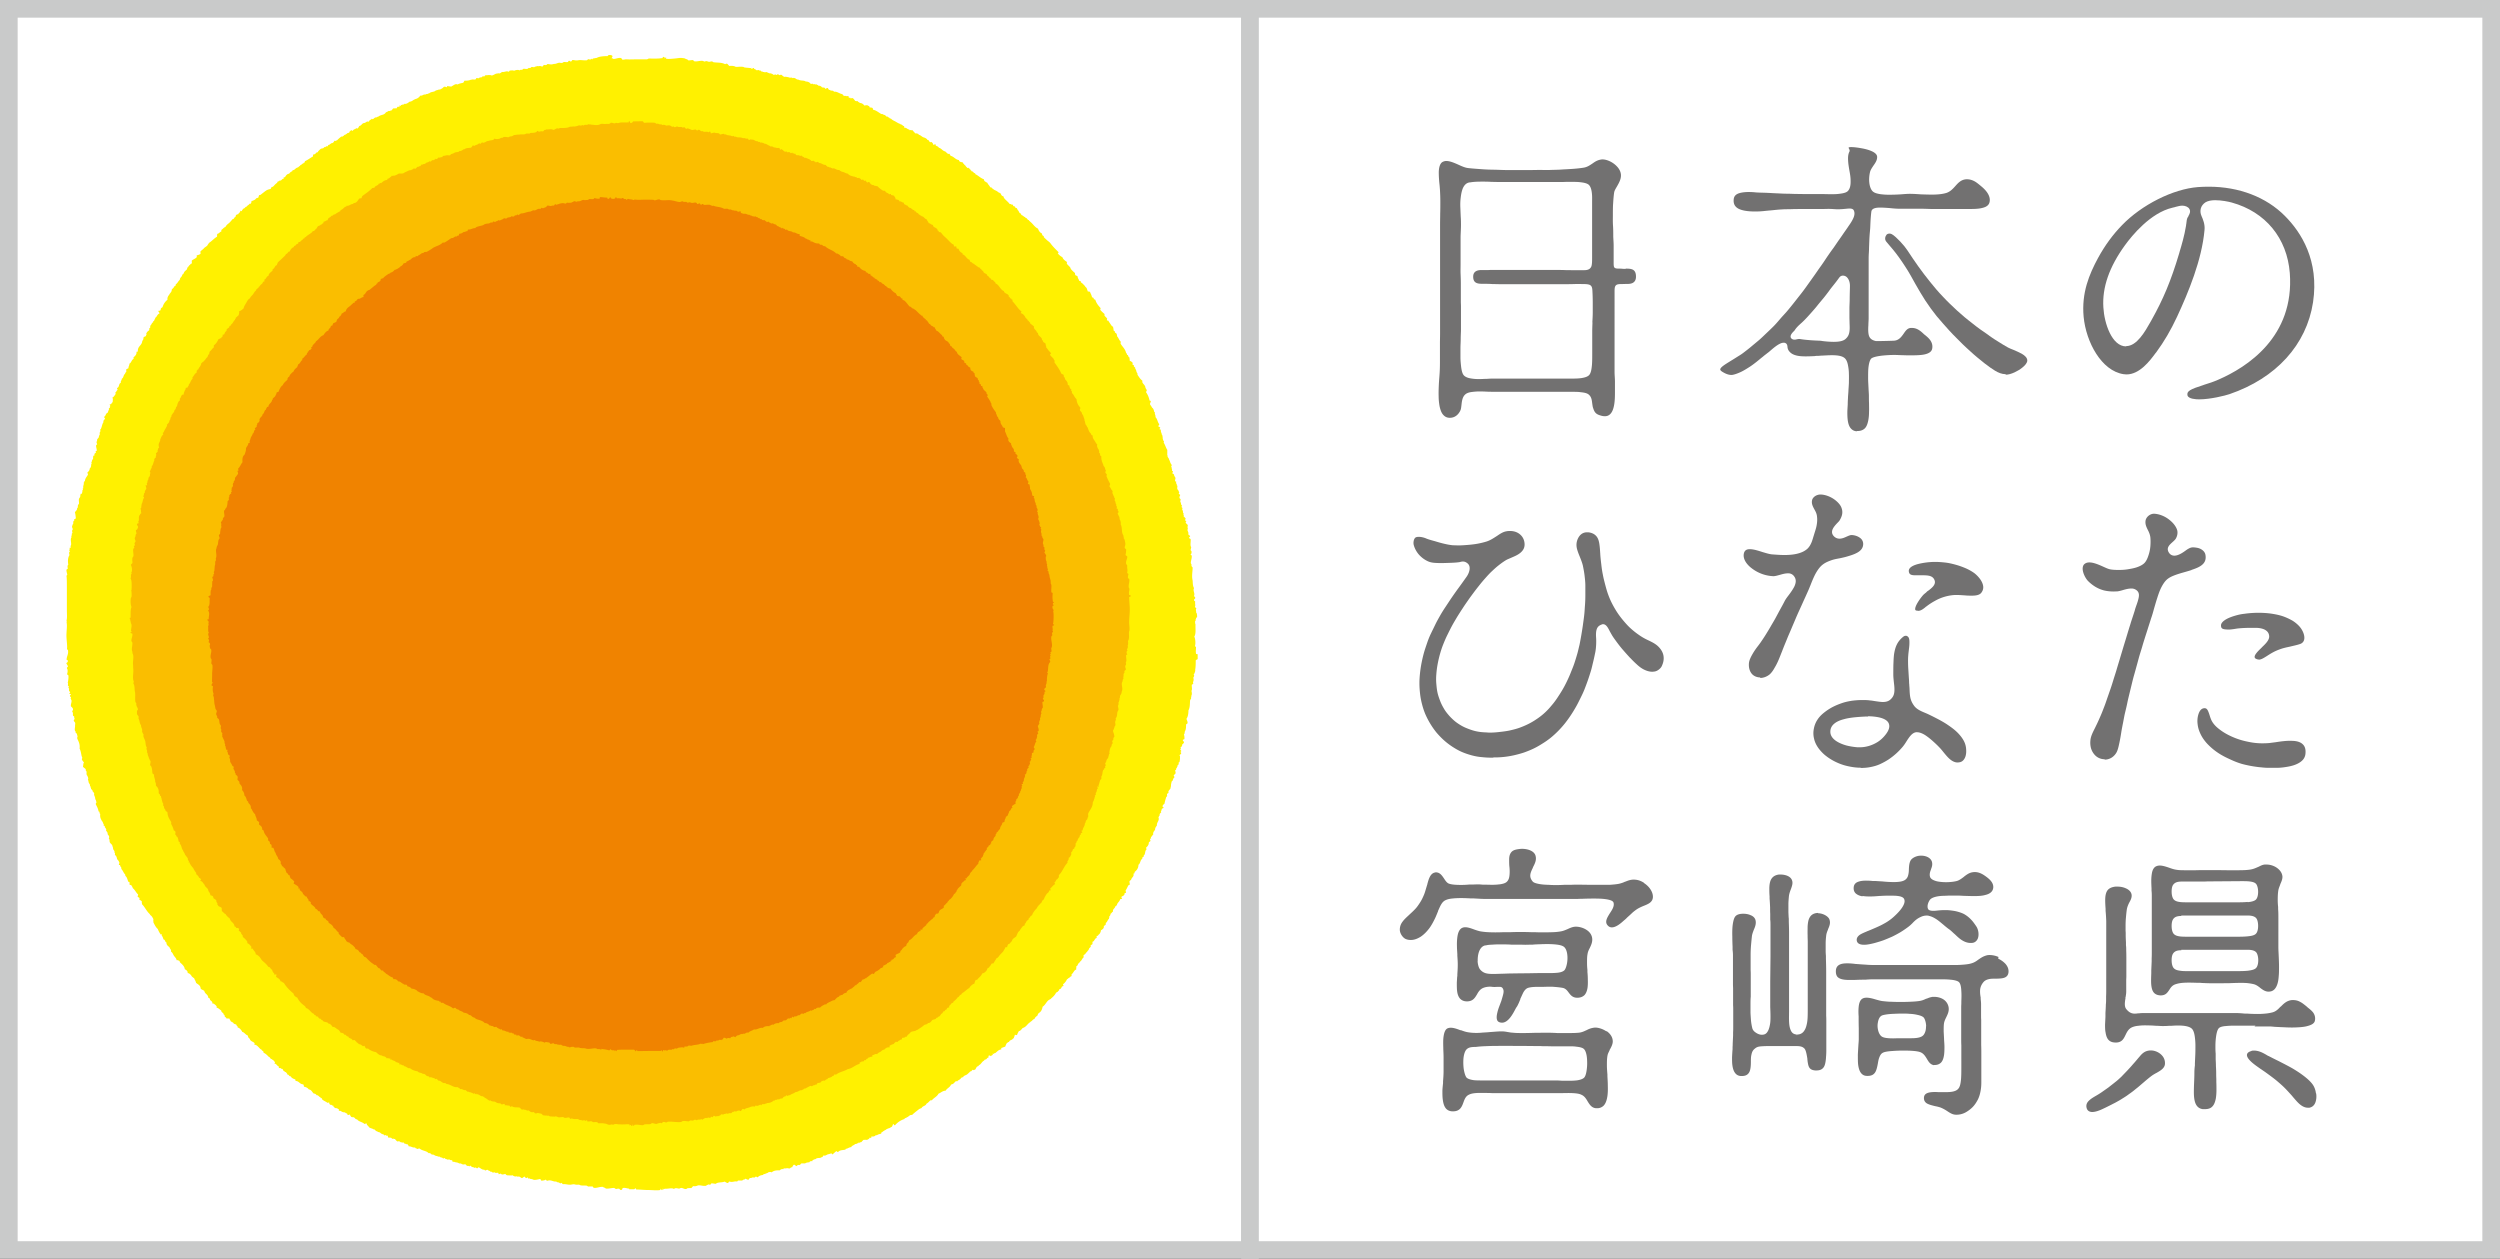 <svg id="_レイヤー_2" xmlns="http://www.w3.org/2000/svg" viewBox="0 0 192.56 96.96"><rect x="0" y="0" width="192.56" height="96.96" fill="#333333" stroke="none"/><defs><style>.cls-2{fill-rule:evenodd;fill:#727171}</style></defs><g id="_レイヤー1"><path style="stroke-width:1.36px;fill:#fff;stroke:#c9caca;stroke-miterlimit:10" d="M.68.68h95.6v95.6H.68z"/><path style="fill:#fff;stroke:#c9caca;stroke-miterlimit:10;stroke-width:1.36px" d="M96.28.68h95.6v95.6h-95.6z"/><path class="cls-2" d="M154.47 28.82c-.27 0-.55-.11-.81-.27s-.5-.33-.71-.5l-.06-.04c-.19-.15-.39-.31-.58-.47s-.38-.32-.56-.49-.37-.33-.55-.51l-.53-.53c-.18-.18-.35-.35-.52-.54s-.34-.37-.5-.56-.33-.38-.49-.57c-.16-.2-.31-.4-.45-.59-.15-.21-.29-.41-.42-.61s-.26-.42-.39-.63-.25-.42-.37-.64c-.13-.23-.25-.45-.38-.68s-.26-.44-.41-.67c-.14-.21-.28-.43-.44-.65-.15-.21-.3-.41-.48-.63-.16-.2-.33-.39-.51-.6-.19-.21-.09-.45 0-.56.04-.05.13-.09.23-.09.07 0 .12.02.18.05.17.09.41.32.64.56s.43.49.54.66c.14.22.28.43.42.63s.29.42.43.62.3.41.45.61.31.4.47.6.32.39.48.58.34.38.51.56.35.37.53.54.36.35.55.52.37.33.57.5.39.31.59.47.39.31.6.46.41.29.62.43c.07.05.07.05.13.1.21.15.45.31.7.46s.49.31.72.43c.12.06.26.12.42.18.21.09.44.19.64.3.24.14.42.31.42.52 0 .17-.16.37-.39.55-.17.14-.38.26-.59.36-.24.11-.48.18-.66.18h-.01Z"/><path class="cls-2" d="M143.06 33.22c-.22 0-.37-.08-.49-.21-.13-.14-.2-.34-.24-.58-.03-.2-.04-.41-.04-.64 0-.21.02-.43.03-.64 0-.17.01-.34.02-.5 0-.13.02-.29.03-.47.01-.23.03-.46.04-.68 0-.24.01-.47 0-.68 0-.25-.03-.48-.07-.68-.05-.28-.15-.49-.3-.59-.18-.13-.48-.19-.94-.19-.25 0-.52.02-.75.03-.12 0-.22.02-.32.02-.14 0-.14 0-.27.02-.23.01-.46.02-.68.02-.29 0-.53-.02-.72-.07-.28-.07-.46-.19-.59-.38a.577.577 0 0 1-.09-.27c-.01-.12-.03-.29-.24-.33h-.07c-.17 0-.38.12-.59.27-.19.14-.37.3-.51.42-.07.06-.13.1-.18.14-.1.08-.2.15-.3.24-.17.13-.34.28-.52.42s-.35.27-.54.39-.38.24-.58.34c-.22.11-.6.26-.78.26-.21 0-.42-.07-.67-.22-.09-.05-.2-.13-.2-.2 0-.16.34-.37.71-.6.14-.09.33-.2.53-.33.19-.12.38-.23.52-.34.21-.16.42-.32.61-.48s.4-.33.6-.5.39-.36.57-.53.38-.36.56-.54.35-.38.52-.58.35-.38.52-.58.33-.4.49-.6.32-.41.48-.61.32-.41.47-.62l.45-.63c.15-.21.3-.42.45-.64s.3-.42.45-.64c.15-.22.27-.41.39-.58.15-.22.28-.4.4-.56.14-.2.26-.38.39-.57.12-.17.25-.35.39-.56.14-.2.27-.38.38-.55.15-.21.27-.4.35-.57.11-.23.15-.44.06-.64-.08-.17-.3-.16-.59-.13-.2.02-.42.04-.65.04-.19 0-.42-.03-.71-.03-.18 0-.37.01-.53.01H138.72c-.25 0-.49 0-.73.01s-.49 0-.73.02c-.24.01-.52.04-.81.07-.24.02-.44.04-.63.06s-.4.03-.63.03c-.31 0-.57-.02-.79-.06-.33-.06-.57-.16-.71-.32-.13-.14-.18-.34-.15-.58.03-.23.17-.38.46-.46.18-.05.41-.08.7-.08.18 0 .36.01.54.03.27.02.53.02.79.03s.53.03.8.04.52.03.79.03.52.02.79.02.52.01.79.01h1.26c.19 0 .39.01.58.01.28 0 .5-.01.69-.04.33-.04.53-.11.63-.24.16-.2.19-.48.18-.78 0-.26-.05-.54-.1-.81-.04-.24-.08-.48-.09-.7-.02-.27 0-.51.09-.69.13-.23-.28-.37.15-.37.18 0 .45.03.73.08.24.04.5.1.71.18.3.11.52.26.55.45.03.27-.12.49-.29.73-.11.17-.22.32-.26.51-.05.22-.08.51-.05.78.03.3.13.58.3.71.13.1.32.15.58.19.17.02.38.04.62.04.31 0 .62-.01.93-.03.26-.02.5-.04.69-.04.27 0 .56.02.85.04.29.01.58.02.86.02.5 0 .85-.05 1.11-.13.3-.1.49-.31.68-.52.23-.26.45-.5.84-.53h.07c.23 0 .43.07.62.18.18.11.34.25.52.4.14.12.33.3.46.52.12.2.19.43.13.67-.05.21-.22.34-.46.41-.19.06-.41.09-.64.1s-.45.01-.65.01h-2.6c-.28 0-.56-.02-.84-.02h-1.7c-.23 0-.51-.02-.77-.05-.26-.02-.53-.04-.75-.04-.18 0-.64 0-.69.3-.02.14-.04.35-.06.64-.01.18-.02.39-.03.64-.03.38-.03.3-.06.76-.01.22-.02.49-.03.77 0 .25-.03.51-.03.77V24.51c0 .19-.02.37-.02.54-.02.29-.02.55.03.76.06.23.21.39.55.46h.31c.12 0 .99-.02 1.1-.03.36-.03.55-.29.72-.53.15-.22.29-.43.55-.45h.1c.4 0 .68.25.92.48.04.03.04.03.07.06.03.02.06.04.09.07.13.11.29.25.39.44.08.15.13.34.08.57-.06.25-.33.38-.69.44-.25.04-.56.05-.87.05h-.19c-.14 0-.3 0-.48-.01-.21 0-.45-.02-.67-.02-.31 0-.63.02-.93.05-.43.05-.78.13-.88.25-.11.15-.17.41-.2.72-.02.23-.02.49-.02.76s.02.52.03.76c.01.24.03.46.03.62 0 .18 0 .37.01.56 0 .22.01.45 0 .67 0 .23-.02.46-.06.66-.05.24-.12.46-.26.6-.14.14-.33.21-.58.21H143Zm-4.49-7.11s.07 0 .11.01c.24.04.47.06.71.08.23.02.46.03.72.04.06 0 .16.01.27.03.24.03.56.06.87.06.44 0 .74-.07.91-.23.18-.16.26-.34.29-.56.03-.19.02-.4.01-.65 0-.15-.01-.3-.01-.48v-.67c0-.22.02-.45.02-.67 0-.42.02-.81.02-1.06 0-.27-.09-.51-.23-.65a.432.432 0 0 0-.31-.13c-.12 0-.22.06-.29.16-.16.22-.28.38-.42.55-.1.13-.22.27-.36.47-.15.2-.3.4-.45.58s-.32.38-.47.57-.32.38-.48.56c-.17.19-.33.37-.5.54-.07.07-.15.15-.23.22-.19.17-.38.34-.51.55-.01.02-.06.07-.1.11-.13.13-.33.37-.15.54.06.05.13.08.21.08.06 0 .11 0 .17-.02.06-.01.13-.03.21-.03Z"/><path d="M170.61 15.42c.5 0 1.04.11 1.29.18 2.6.72 4.26 2.74 4.47 5.43.37 4.92-3.3 7.26-5.52 8.22-.36.16-.73.28-1.06.38l-.08.03c-1.01.32-1.3.47-1.22.8.08.27.65.3.9.3.86 0 2.01-.29 2.33-.4 3.6-1.23 5.94-3.81 6.44-7.08.48-3.21-.91-5.39-2.17-6.65-1.44-1.45-3.53-2.25-5.86-2.25-.29 0-.57.01-.84.03-1.92.15-4.32 1.36-5.84 2.93-.71.73-1.32 1.56-1.85 2.53-.68 1.26-1.28 2.68-1.11 4.53.19 1.97 1.38 4.16 3.07 4.42.08.01.15.02.23.02 1.02 0 1.81-1.06 2.23-1.63l.06-.07c.61-.83 1.12-1.7 1.61-2.75.87-1.88 1.9-4.35 2.11-6.66.05-.45-.12-.84-.23-1.09-.18-.41-.06-.82.31-1.06.17-.1.42-.16.75-.16Zm-6.85 11.26c-1.09 0-1.68-1.76-1.75-3-.1-1.54.45-3.12 1.67-4.8.53-.73 1.95-2.48 3.64-2.88.06-.01.11-.03.17-.04l.1-.03c.19-.05.35-.09.5-.09.2 0 .45.08.55.26.11.21 0 .4-.08.54v.02s-.05.07-.07.11c-.05.1-.07.26-.09.44v.02s-.01.07-.02.1v.04c-.13.8-.35 1.53-.48 1.96l-.05.18c-.63 2.12-1.24 3.56-2.14 5.16l-.05.09c-.45.8-1.07 1.89-1.89 1.9Z" style="fill:#727171"/><path class="cls-2" d="M135.6 52.18c-.26 0-.49-.09-.65-.26-.18-.2-.27-.49-.24-.84.02-.22.14-.47.28-.71.13-.23.29-.45.43-.63.06-.08.12-.16.17-.23.14-.2.28-.41.41-.62s.26-.42.38-.63.25-.42.37-.64.23-.43.35-.65.24-.43.35-.65c.08-.16.2-.32.33-.49.16-.21.32-.44.43-.66.12-.26.16-.52 0-.75a.546.546 0 0 0-.49-.26c-.19 0-.4.05-.6.11-.19.05-.38.11-.53.11a2.916 2.916 0 0 1-1.6-.56c-.2-.14-.4-.33-.53-.54-.14-.23-.2-.47-.12-.72.07-.18.2-.26.44-.26.28 0 .63.11.97.22.27.08.53.16.73.18.29.02.63.05.97.05s.67-.03.93-.09c.36-.08.63-.21.83-.39.14-.13.24-.3.32-.49.07-.17.12-.36.18-.55.04-.13.06-.2.08-.26.06-.19.12-.38.15-.6.03-.19.04-.39.01-.61-.02-.2-.11-.37-.2-.53-.12-.22-.23-.43-.18-.69.05-.25.34-.45.65-.45h.03c.23.01.44.07.63.15.21.09.4.21.55.34.2.17.34.35.4.51.13.33.09.62-.14 1-.03.05-.1.12-.18.2-.12.13-.28.3-.36.49-.07.18-.06.37.13.55.12.11.26.16.41.16.19 0 .38-.08.55-.16.14-.06.27-.12.38-.12.21.01.42.07.59.18.18.11.3.28.3.51 0 .31-.19.52-.46.67-.25.14-.56.23-.8.3-.17.05-.35.09-.54.13-.22.04-.45.08-.67.16s-.42.16-.61.3c-.24.17-.43.44-.59.73-.15.28-.27.58-.38.86-.07.17-.14.35-.21.5-.11.25-.22.49-.33.73-.11.25-.22.49-.33.73s-.22.49-.32.73-.21.49-.31.73-.21.48-.31.73-.2.48-.3.74c-.06.14-.05.14-.11.28-.08.2-.16.41-.25.62s-.19.41-.3.59c-.12.22-.25.4-.39.52-.21.17-.47.27-.74.27ZM162.1 58.48c-.28 0-.56-.12-.75-.33-.13-.14-.23-.31-.29-.51-.05-.18-.07-.38-.05-.59.02-.33.19-.65.36-.99.05-.1.1-.21.15-.31.1-.21.2-.44.3-.67s.18-.45.27-.68.16-.45.24-.68l.24-.69c.08-.23.15-.46.22-.69s.15-.46.22-.7.14-.47.21-.7l.21-.7c.09-.3.18-.6.27-.89s.18-.6.27-.89c.05-.17.11-.34.16-.52.09-.28.19-.57.29-.89.02-.07.02-.07.04-.15.08-.25.18-.49.23-.7.08-.29.1-.52-.07-.69a.624.624 0 0 0-.46-.18c-.23 0-.48.07-.71.14-.14.04-.28.07-.36.08-.1 0-.19.01-.28.01-.27 0-.52-.03-.74-.08-.27-.07-.49-.17-.69-.29-.24-.15-.43-.31-.58-.47-.18-.2-.42-.65-.38-1 .02-.14.07-.24.18-.31.09-.06.2-.09.33-.09.32 0 .69.16 1.03.31.22.1.41.19.56.22.19.04.43.05.68.05.21 0 .45-.01.69-.05s.47-.08.68-.15c.24-.08.46-.19.6-.33.14-.14.24-.36.32-.61.07-.21.12-.44.14-.68s.02-.48 0-.69c-.03-.23-.11-.41-.2-.58-.11-.23-.21-.43-.17-.71.05-.29.35-.53.65-.53.27.01.53.09.76.2.25.12.47.29.64.46.23.23.37.49.4.67.03.19-.01.39-.11.57-.06.11-.18.21-.29.31-.22.2-.5.45-.22.83.09.12.23.19.39.19.31 0 .66-.24.89-.41.06-.04.11-.08.15-.1.17-.1.27-.13.4-.13.08 0 .17.01.29.03.28.04.6.23.66.53.07.36-.04.61-.26.79-.2.17-.49.28-.79.38-.02 0-.01.01-.03.02-.21.07-.43.13-.64.19-.21.06-.41.12-.6.19-.21.08-.4.16-.56.28-.2.14-.37.39-.52.68-.12.24-.22.52-.31.81-.09.27-.17.56-.25.83-.07.26-.14.51-.22.73-.07.23-.15.47-.23.72-.07.23-.15.47-.23.72-.07.23-.15.47-.22.72s-.15.48-.22.72-.13.48-.2.73-.13.48-.2.72-.13.48-.19.73l-.18.74c-.06.25-.12.49-.17.74s-.11.49-.17.74-.1.5-.15.75-.1.5-.14.75l-.04.25c-.04.25-.09.5-.14.72-.06.28-.13.52-.24.67-.2.3-.52.47-.85.47ZM114.97 58.36c-.26 0-.53-.01-.8-.04-.28-.02-.55-.07-.81-.14s-.53-.16-.78-.27-.49-.25-.72-.4-.45-.32-.65-.5-.39-.38-.57-.59a6.2 6.2 0 0 1-.85-1.4c-.11-.26-.19-.51-.26-.78s-.12-.53-.15-.8-.05-.54-.05-.82.02-.54.05-.82c.03-.26.07-.52.12-.77s.11-.51.18-.76.16-.5.24-.74.18-.49.29-.72.23-.47.34-.7.24-.46.37-.69.27-.45.41-.66l.43-.65c.16-.23.33-.48.58-.82.17-.23.37-.51.61-.85.14-.19.29-.52.24-.78a.441.441 0 0 0-.2-.3.51.51 0 0 0-.31-.11c-.08 0-.15.02-.23.04-.06.02-.37.05-.68.06-.28.01-.57.02-.68.02h-.23c-.29-.01-.59-.01-.86-.13-.27-.12-.51-.3-.7-.51-.2-.23-.34-.49-.41-.76-.04-.16-.01-.4.09-.52.06-.08.17-.1.31-.1.2 0 .44.07.57.13.17.07.42.14.68.21.23.07.47.14.69.19.29.07.54.11.7.12.1 0 .3.01.42.01.24 0 .48-.02.73-.04s.5-.05.72-.09c.27-.05.51-.11.7-.17.31-.1.55-.27.79-.42.25-.17.48-.33.76-.37.09-.02.18-.02.27-.02.32 0 .61.11.81.31.19.18.3.44.3.73 0 .3-.15.5-.35.66s-.45.26-.68.36c-.15.07-.3.12-.41.19-.2.12-.39.26-.58.41s-.36.31-.53.47-.33.34-.49.52-.31.36-.46.55-.3.38-.44.57-.29.39-.42.58c-.14.2-.28.4-.4.59-.14.21-.28.43-.43.67-.13.22-.27.45-.4.69s-.24.47-.36.71-.22.48-.32.73-.18.5-.25.75-.13.51-.18.78-.08.52-.1.79c-.02.24-.02.47 0 .69s.04.46.09.69.13.45.21.66.19.42.31.62.27.38.42.55c.18.19.37.37.57.51s.43.28.67.38.48.19.73.25.5.09.76.1c.11 0 .22.02.34.02.27 0 .52-.02.77-.05.27-.03.52-.06.76-.11.26-.06.51-.12.74-.2.25-.09.49-.19.71-.3.24-.12.46-.25.66-.39a5.005 5.005 0 0 0 1.12-1.02c.16-.18.31-.38.45-.59s.27-.41.4-.63.24-.43.35-.66.21-.45.3-.68.19-.46.27-.7.15-.47.22-.71.12-.48.18-.72a28.8 28.8 0 0 0 .26-1.51c.03-.24.07-.49.1-.76.03-.25.04-.5.06-.76s.03-.51.03-.77v-.77c0-.26-.03-.51-.06-.77s-.08-.51-.13-.76c-.06-.25-.16-.49-.25-.72-.08-.19-.15-.38-.2-.56-.05-.19-.06-.39-.01-.59.04-.16.22-.7.78-.7.06 0 .11 0 .17.01.28.05.46.17.58.33s.18.38.21.64c.03.2.04.43.06.69v.03c.02.28.05.55.08.79.03.28.07.54.12.78.05.28.12.53.18.77.07.26.14.52.23.76.09.25.2.5.32.73s.26.47.4.68.31.43.48.63.35.4.54.57.4.34.62.49c.24.17.47.3.71.41.29.14.57.27.8.5.22.22.35.46.39.71s0 .51-.14.8c-.08.17-.33.37-.53.4-.07.01-.13.02-.2.02-.22 0-.44-.07-.64-.17s-.38-.24-.54-.39c-.18-.16-.35-.33-.48-.47-.05-.05-.05-.04-.09-.09-.13-.14-.31-.34-.5-.56-.16-.18-.32-.39-.47-.59-.16-.22-.32-.43-.42-.62-.05-.08-.09-.16-.13-.23-.14-.28-.28-.54-.51-.54-.04 0-.07 0-.1.02-.23.08-.35.2-.41.42-.04.15-.05.35-.03.62.02.32 0 .77-.06 1.08-.05.24-.1.49-.16.73s-.11.49-.18.72-.15.48-.23.71-.17.47-.26.7-.2.46-.31.68-.22.45-.34.66-.25.43-.39.64c-.13.2-.28.41-.46.64a7.454 7.454 0 0 1-1.1 1.12c-.2.16-.41.31-.64.45-.22.14-.44.27-.69.39-.23.11-.48.21-.73.3-.24.08-.5.15-.76.21a6.738 6.738 0 0 1-1.57.17ZM147.72 47.04s-.09 0-.14-.02a.09.09 0 0 1-.06-.06c-.03-.12.06-.34.2-.57.11-.18.24-.36.36-.5.06-.08.16-.16.26-.24.04-.03.03-.03.07-.07.04-.04.09-.07.15-.11.23-.18.55-.43.46-.74-.12-.4-.51-.41-.87-.42h-.64c-.32 0-.44-.07-.48-.26-.02-.11 0-.19.06-.27.12-.16.39-.27.66-.34a5.652 5.652 0 0 1 1.29-.16c.26 0 .52.02.79.05s.52.09.78.16.51.16.75.26c.26.11.49.24.69.38.15.11.31.27.44.44s.23.37.26.56c.03.19-.02.36-.13.51-.12.17-.35.24-.73.24-.17 0-.35 0-.53-.02-.2-.01-.39-.03-.58-.03h-.23a3.503 3.503 0 0 0-1.51.45 4.7 4.7 0 0 0-.66.43c-.05.03-.05.03-.09.07-.15.12-.34.27-.54.27ZM173.99 50.8a.5.5 0 0 1-.25-.07.164.164 0 0 1-.08-.12c-.01-.19.27-.46.43-.62.09-.08.13-.13.17-.17.22-.21.56-.53.52-.84-.02-.23-.15-.39-.38-.5-.16-.07-.38-.12-.65-.12h-.37c-.32 0-.62.01-.94.04-.11.01-.24.03-.35.05-.15.02-.29.04-.39.04h-.03c-.3 0-.47-.03-.54-.11-.03-.03-.06-.09-.06-.22.01-.18.19-.35.45-.49.19-.1.41-.18.65-.25s.47-.12.68-.14a7.627 7.627 0 0 1 1.79-.05c.24.02.47.06.68.1.24.05.46.11.66.19.23.09.43.19.62.3.2.13.38.28.52.44.28.32.43.75.35 1.03-.04.14-.13.24-.27.3-.27.1-.56.15-.83.22-.29.06-.56.12-.81.22-.42.15-.72.35-.97.51-.24.15-.43.27-.61.27ZM143.3 59.13c-.09 0-.19 0-.28-.01-.27-.02-.55-.07-.83-.14s-.54-.17-.79-.29-.5-.27-.72-.44c-.23-.17-.43-.38-.59-.59-.17-.23-.3-.48-.36-.75a1.73 1.73 0 0 1-.02-.78c.05-.28.16-.53.3-.73.18-.27.41-.45.55-.56.21-.16.43-.3.65-.41s.47-.21.71-.29.49-.13.75-.17c.25-.03.5-.05.77-.05.19 0 .39 0 .59.03.15.01.29.04.44.06.2.03.39.06.56.06.25 0 .44-.06.59-.2.19-.17.27-.36.29-.59.02-.2 0-.43-.03-.67-.02-.21-.05-.43-.05-.65 0-.16 0-.68.01-.84.01-.27.02-.52.05-.74.04-.26.1-.5.2-.71s.24-.4.45-.58c.06-.05.14-.12.24-.12.04 0 .08 0 .12.03.15.08.18.25.17.57 0 .17-.03.37-.06.63q-.02.15-.03.31c-.02.21-.02.56 0 .94.02.32.04.65.06.94.01.17 0 .17.02.34 0 .11.02.22.02.32.01.25.02.47.06.67s.12.4.27.61c.2.3.56.45.9.59.12.05.23.1.35.16.21.1.44.22.69.35.22.12.45.25.67.4s.43.3.62.47c.2.18.37.37.51.58.15.22.25.46.28.72.03.25.02.47-.04.66-.08.24-.23.41-.44.45-.06.01-.12.02-.17.02-.23 0-.44-.12-.62-.28-.17-.15-.32-.34-.47-.52-.11-.14-.21-.26-.31-.36-.15-.16-.33-.33-.51-.49s-.38-.32-.56-.44c-.23-.15-.46-.24-.66-.24h-.05c-.32.03-.54.37-.76.71-.09.15-.18.28-.27.39a5.202 5.202 0 0 1-1.11 1c-.2.13-.42.25-.66.36-.22.1-.46.17-.72.22-.24.05-.49.07-.75.07Zm.58-3.94c-.12 0-.24 0-.36.01-.21.01-.48.03-.76.06-.25.03-.51.07-.75.14-.27.07-.51.17-.69.31-.21.16-.34.37-.34.65 0 .3.18.53.44.71.22.15.51.27.8.35.31.08.62.12.86.14h.16c.25 0 .5-.04.73-.11s.47-.18.67-.31.39-.3.55-.5c.31-.37.4-.68.28-.94-.11-.23-.39-.36-.72-.44-.28-.06-.59-.09-.87-.09ZM175.37 59.14h-.68c-.23 0-.46-.03-.68-.05a9.67 9.67 0 0 1-.67-.1c-.26-.05-.48-.1-.66-.15a5.91 5.91 0 0 1-.75-.28c-.22-.1-.47-.21-.72-.35a4.83 4.83 0 0 1-1.26-.99c-.18-.21-.33-.42-.45-.67s-.2-.49-.23-.77a1.8 1.8 0 0 1 .04-.69c.07-.26.19-.48.4-.53.03-.01.06-.01.09-.01.21-.01.28.2.39.53.04.14.09.28.15.41.1.2.26.4.49.59.18.15.39.3.64.44a5.682 5.682 0 0 0 1.44.56c.26.06.5.11.76.14s.52.04.78.03c.12 0 .24-.01.36-.02.14-.02.3-.04.46-.06.32-.05.67-.1 1-.11.22 0 .42 0 .58.03.23.04.4.12.52.24.16.15.23.37.21.67-.01.25-.11.45-.28.6-.15.14-.36.25-.59.33-.21.07-.44.12-.66.15-.24.04-.48.06-.68.06ZM125.18 20.71c-.28 0-.18-.02-.46-.02-.42 0-.43-.07-.43-.48V18.93c0-.23-.02-.46-.03-.7 0-.27 0-.56-.02-.85s-.01-.57-.01-.86c0-.3 0-.58.02-.85.02-.31.04-.6.08-.85.02-.13.11-.28.21-.45.16-.28.34-.59.31-.93-.02-.21-.12-.41-.27-.58-.14-.16-.32-.3-.51-.4-.21-.11-.44-.18-.62-.18h-.07c-.33.04-.52.17-.73.32-.2.13-.4.28-.71.32-.26.04-.54.07-.84.09-.27.02-.55.03-.84.05s-.56.02-.84.03-.56 0-.84 0-.57.01-.84.01h-1.56c-.26 0-.52-.01-.78-.02s-.53-.01-.79-.02c-.27-.01-.53-.03-.78-.05-.28-.02-.54-.04-.78-.07-.22-.03-.47-.14-.73-.26-.32-.14-.64-.28-.92-.28-.11 0-.2.03-.28.07-.21.11-.29.43-.3.79 0 .29.02.61.05.89.02.16.03.32.04.45.02.33.03.64.03.92 0 .33 0 .63-.01.92 0 .28-.01.55-.01.84v8.42c0 .25-.01.5-.01.75v1.5c0 .29-.01.65-.04 1.02-.02.25-.04.51-.05.77s-.02.52-.01.77c0 .28.03.54.07.77.06.29.15.54.3.69.13.14.29.21.48.21h.02c.42 0 .69-.3.81-.58.05-.11.06-.26.08-.42.03-.28.07-.59.27-.78.11-.11.28-.18.54-.21.16-.02.36-.04.59-.04.21 0 .43.01.62.02.17 0 .32.01.45.01H121.07c.27 0 .5 0 .68.03.33.03.53.09.64.2.2.18.22.43.25.67.02.12.03.25.07.35.1.32.21.47.56.57.12.04.24.06.34.06.18 0 .31-.06.42-.17.17-.17.26-.45.31-.78.04-.26.05-.55.05-.86v-.86c0-.25-.03-.5-.03-.73V22.45c0-.41.04-.57.48-.57.19 0 .28-.01.48-.01s.69 0 .69-.56-.31-.62-.76-.62Zm-2.52 4.12c-.01.27-.02.52-.02.71v1.7c0 .28 0 .58-.02.85-.03.35-.08.65-.22.8-.12.13-.34.19-.58.23-.2.03-.42.04-.64.04H114.96c-.12 0-.27.01-.43.02-.19 0-.4.02-.61.02-.24 0-.45-.02-.62-.05-.26-.04-.44-.12-.55-.24-.11-.12-.17-.35-.21-.67-.02-.2-.05-.44-.05-.71v-.71c0-.23.02-.47.02-.71 0-.28.02-.52.02-.71v-1.82c0-.12-.01-.22-.01-.34v-1.43c0-.23-.01-.47-.02-.72s0-.48 0-.72v-2.16c.01-.3.03-.6.03-.89 0-.18 0-.4-.02-.64l-.03-.73c-.01-.25 0-.5.03-.73.03-.27.08-.51.16-.71.11-.25.27-.42.52-.46h.04c.22-.04.51-.06.92-.06.24 0 .48 0 .72.02.22 0 .43.01.62.01h4.82c.11 0 .23-.01.35-.01h.41c.24 0 .47 0 .68.03.28.03.51.09.63.2.14.14.2.37.23.62.03.23.02.48.02.67v4.3c0 .26 0 .5-.05.67-.07.19-.22.31-.55.31h-.77c-.33 0-.67 0-.77-.01-.18 0-.34-.01-.48-.01h-4.92c-.14 0-.29 0-.44.01h-.51c-.18 0-.67 0-.67.51s.34.55.73.55c.25 0 .5 0 .75.02.22 0 .44.01.62.01H120.52c.08 0 .4 0 .72-.01s.63 0 .72 0c.3 0 .47.03.56.11.12.1.13.27.14.54.01.18.02.46.02.77v.77c0 .28-.02.55-.03.77ZM126.63 68c-.2-.13-.42-.22-.65-.24-.32-.04-.57.06-.79.15h-.02c-.14.07-.29.12-.46.16-.19.04-.42.06-.69.08H122.45c-.31 0-.62-.01-.93-.01-.14 0-.3 0-.48.01h-.52c-.44.03-.91.03-1.28 0h-.06c-.27-.01-.46-.03-.62-.06-.27-.05-.45-.11-.52-.21-.13-.16-.19-.32-.17-.5.02-.19.12-.38.2-.55v-.02c.14-.27.29-.55.21-.87-.04-.19-.19-.35-.44-.45-.22-.09-.52-.13-.77-.1-.37.04-.56.11-.68.27-.1.13-.15.3-.15.55 0 .18 0 .38.02.55.02.18.03.41.01.62-.02.25-.08.41-.2.53-.1.1-.26.16-.52.2-.17.02-.37.04-.6.04-.2 0-.41-.01-.6-.01h-.15c-.11-.01-.21-.02-.29-.02-.14 0-.28 0-.44.01h-.3c-.21.02-.41.03-.62.03-.46 0-.76-.03-.95-.1-.14-.05-.25-.2-.36-.37l-.02-.03c-.13-.19-.28-.42-.53-.46s-.09 0-.09 0c-.2 0-.36.12-.48.36-.08.16-.13.35-.18.53 0 .04-.02.07-.03.11 0 .02-.02.05-.02.07-.08.25-.13.46-.21.65-.09.21-.18.41-.3.59-.13.2-.25.38-.4.53-.14.15-.31.3-.49.47-.15.14-.33.3-.46.48-.16.21-.22.43-.21.66.02.28.25.61.49.69.13.05.25.06.36.06.25 0 .5-.09.77-.26.25-.17.45-.39.57-.54.12-.14.24-.33.36-.55.1-.19.2-.38.28-.59.04-.08.07-.18.11-.26v-.03c.08-.17.15-.35.24-.5.1-.17.21-.28.35-.34.15-.07.34-.11.58-.13.4-.04.89-.03 1.37 0h.23c.35.02.64.04.91.04H121.33c.1 0 .23 0 .37-.01h.15c.21-.01.55-.02.92-.02.34 0 .62.01.85.04.4.05.62.14.66.27.08.27-.1.55-.28.82-.21.34-.44.69-.14.97a.4.4 0 0 0 .29.12c.32 0 .68-.3.93-.53.01 0 .02-.01.02-.02 0 0 .02-.01.03-.02.07-.06.14-.12.2-.19l.19-.17c.09-.08.18-.17.27-.25.15-.12.28-.22.41-.29.11-.06.24-.12.36-.17.35-.14.71-.27.75-.65.02-.21-.05-.44-.2-.66-.12-.18-.29-.34-.49-.47ZM143.46 69.01c.15.03.34.04.58.04s.5-.02.73-.04h.04c.18-.01.34-.02.47-.02h.54c.21 0 .38.02.52.05.2.05.31.13.34.25.05.15 0 .34-.15.58-.1.16-.24.33-.43.52-.16.16-.31.3-.47.42-.17.13-.34.24-.53.34-.19.11-.39.2-.57.28-.16.07-.32.14-.49.21l-.1.04s-.05.02-.06.03c-.02 0-.03 0-.06.02-.19.08-.36.15-.5.23-.09.05-.36.22-.3.51.03.14.15.3.56.3.22 0 .49-.05.83-.14.28-.08.48-.14.67-.21.21-.08.42-.17.65-.27.23-.11.43-.22.62-.33.2-.12.39-.25.58-.39.14-.1.25-.2.35-.3l.03-.03c.19-.2.37-.36.65-.48.14-.07.3-.1.44-.1.06 0 .12 0 .2.03.18.04.36.13.56.26.18.12.35.27.51.4l.07.06c.12.1.24.2.35.28.14.09.29.24.41.35l.06.05c.16.15.32.31.5.43.25.17.49.25.72.25.05 0 .11 0 .17-.01.17-.03.3-.14.38-.31.13-.3.05-.73-.11-.96-.14-.21-.27-.39-.41-.53a2.26 2.26 0 0 0-.54-.42c-.18-.09-.39-.16-.65-.22-.22-.04-.44-.07-.68-.08h-.13c-.17 0-.35.01-.55.03-.32.04-.53.04-.68-.04-.16-.1-.15-.44.04-.74.07-.12.22-.21.45-.27.15-.04.34-.07.58-.08.19 0 .4-.02.6-.02h.28c.2 0 .43 0 .68.02h.02c.3.01.58.02.82.02.35 0 .63-.02.84-.08.41-.09.62-.29.64-.59.02-.39-.33-.66-.54-.82-.22-.16-.51-.36-.88-.36-.05 0-.09 0-.14.01-.27.03-.47.17-.7.35l-.02.02c-.16.12-.32.24-.5.3-.2.06-.53.1-.86.1-.15 0-.44-.01-.71-.07-.3-.08-.47-.19-.52-.34-.06-.2 0-.39.07-.56v-.02c.07-.17.13-.35.08-.56-.08-.34-.52-.55-1.03-.48-.19.03-.51.15-.63.38-.09.18-.11.41-.12.64 0 .18-.02.35-.06.49a.58.58 0 0 1-.26.36c-.18.11-.46.15-.85.15-.29 0-.59-.02-.88-.05l-.5-.03H144.26c-.16-.02-.34-.03-.52-.03-.22 0-.41.02-.56.07-.25.07-.38.22-.4.44-.02.19.03.34.13.45.12.12.3.21.55.25ZM166.4 76.67h.02c.39 0 .52-.21.67-.43.11-.18.23-.35.48-.43.39-.13.82-.14 1.67-.11h.22c.17.02.35.02.56.03.41.01.91.01 1.43 0h.22c.52-.02 1.03-.04 1.4-.01.2.02.38.05.54.09.18.05.33.16.47.27l.02.02c.18.13.37.28.63.28.04 0 .08 0 .12-.01.25-.03.43-.21.54-.51.07-.18.11-.4.13-.71.02-.22.02-.46.02-.71 0-.23-.01-.47-.02-.7-.01-.29-.03-.55-.03-.78V70.7c0-.22 0-.45-.02-.68v-.16c-.02-.19-.03-.36-.03-.54 0-.27.01-.5.04-.7.02-.16.09-.32.15-.48v-.02c.1-.22.19-.43.17-.63-.03-.26-.19-.49-.46-.67-.23-.15-.51-.23-.77-.23h-.13c-.19.02-.33.1-.47.17l-.05.02c-.16.07-.33.15-.55.19-.21.04-.51.06-.98.06h-.8c-.3 0-.61-.01-.91-.01H169.55c-.16 0-.32.01-.47.01h-.55c-.42 0-.67 0-.84-.03-.2-.02-.41-.09-.63-.17-.36-.12-.7-.23-.97-.11-.17.07-.29.25-.34.53-.03.17-.05.37-.05.59 0 .19.01.39.02.59v.18c.02.15.02.3.02.44V73.36c0 .14 0 .29-.01.44v.25l-.03.69v.24c-.01.27-.02.52-.01.75.02.37.09.6.23.75.12.12.28.18.49.19Zm6.73-7.2c-.19.02-.42.03-.73.03H168.53c-.24 0-.44 0-.6-.02-.25-.03-.4-.09-.5-.2-.09-.1-.15-.3-.16-.53-.01-.23.02-.44.09-.56.16-.27.45-.28.66-.29h1.62c.12 0 .24 0 .36-.01l2.63-.02c.22 0 .44 0 .62.02.26.03.42.08.52.19.09.1.16.34.16.61 0 .26-.06.49-.17.6-.1.1-.31.17-.64.2Zm-5.12 1.05h5.24c.26.02.42.08.52.19.1.1.16.34.16.61 0 .27-.06.49-.17.6-.1.11-.31.17-.63.2-.19.02-.42.03-.73.03h-3.88c-.21 0-.42 0-.59-.02-.25-.03-.4-.09-.5-.2-.09-.1-.15-.29-.16-.53-.01-.22.02-.44.09-.56.15-.27.43-.28.66-.29Zm0 2.64h5.25c.26.02.42.08.52.19.09.1.16.34.16.61 0 .26-.06.49-.17.6-.1.11-.31.17-.63.21-.19.02-.42.03-.73.03H168.52c-.24 0-.43 0-.59-.03-.25-.03-.4-.09-.5-.2-.09-.1-.15-.29-.16-.53-.01-.23.02-.44.09-.56.16-.28.45-.28.66-.29Zm6.13 2.87Zm1.43-7.95ZM140.05 70.32h-.06c-.29.02-.49.14-.61.36-.09.16-.13.37-.15.68 0 .22-.01.44 0 .67v.11c0 .13.01.26.01.39V77.74c0 .16 0 .39-.01.62-.01.25-.04.44-.08.59-.05.22-.13.39-.24.52a.6.6 0 0 1-.48.21l-.02.08-.02-.08c-.23-.01-.38-.12-.47-.35-.07-.16-.11-.38-.12-.68-.01-.26 0-.54 0-.73V71.81c0-.27-.01-.53-.02-.82v-.23c-.02-.16-.02-.33-.03-.49v-.63c0-.18.02-.4.04-.62.03-.22.1-.4.17-.58.07-.21.14-.4.08-.6-.1-.36-.55-.48-.9-.48h-.12c-.29.04-.48.16-.6.37-.09.16-.13.37-.14.67 0 .19 0 .4.02.64v.17c.02.23.03.45.04.68 0 .16 0 .33.01.49v.45c.02.14.02.29.02.43V73.7l-.02 1.89v1.98c.01.22.02.47.02.7 0 .22 0 .47-.05.69-.05.27-.13.47-.25.6-.09.1-.21.14-.36.14h-.02c-.13 0-.3-.06-.43-.15-.16-.1-.25-.21-.29-.35a4.24 4.24 0 0 1-.1-.58c-.02-.24-.03-.43-.04-.61v-.62c0-.21 0-.42.02-.62V74.99c0-.12-.01-.23-.01-.34V73.54c0-.22.01-.47.03-.72.02-.22.04-.45.07-.72.02-.15.08-.31.14-.47.1-.23.2-.47.14-.74-.04-.18-.18-.33-.41-.41-.15-.07-.35-.1-.54-.1-.24 0-.43.05-.54.14-.15.11-.23.37-.28.8-.02.21-.03.47-.02.81 0 .28.01.56.02.8v.22c.02.16.03.3.03.42v2.26c0 .11.01.21.01.32v1.28c.01.12.01.25.01.37v1.3c0 .14 0 .27-.01.41v.24l-.03.65c0 .08 0 .15-.01.23v.18c-.02.21-.03.42-.04.63 0 .26 0 .46.03.64.04.28.12.48.25.62.11.12.26.18.44.18h.03c.32 0 .51-.12.61-.37.07-.19.09-.44.09-.71 0-.19 0-.38.04-.55.04-.21.11-.35.23-.45.16-.14.26-.19.57-.21.16-.01.37-.02.67-.02H138.03c.23 0 .4 0 .53.01.23.03.32.08.43.19.11.12.17.46.22.77 0 .05 0 .08.01.1 0 .03 0 .06.01.12.06.37.1.65.58.69h.12c.27 0 .46-.1.57-.3.07-.13.11-.31.14-.6.01-.17.03-.37.03-.6v-2.3c0-.14 0-.27-.01-.4v-3.38c0-.35-.01-.7-.02-1.01v-.23c-.01-.13-.02-.25-.02-.38v-.6c0-.2.02-.4.04-.59.02-.17.08-.32.14-.46v-.02c.11-.25.21-.48.11-.76-.08-.23-.48-.48-.9-.48Zm.71 1.21Z"/><path class="cls-2" d="M173.65 79.06h1.11c.11 0 .25.01.44.03.18.01.39.02.61.03h.04c.52.03.86.03 1.29 0 .26-.02.46-.05.62-.1.31-.08.5-.21.54-.39.05-.22.01-.42-.11-.61-.12-.17-.29-.3-.43-.41-.02-.01-.02-.02-.03-.03 0 0-.02-.01-.03-.03a.274.274 0 0 1-.05-.04s-.02-.01-.05-.04c-.13-.1-.27-.22-.43-.3-.18-.1-.36-.14-.54-.14h-.1c-.39.04-.63.27-.86.51h-.02c-.17.19-.35.36-.59.43-.15.04-.33.08-.56.1-.2.02-.39.03-.58.03-.3 0-.62-.01-.85-.03h-.18c-.22-.02-.45-.04-.67-.04H165.18c-.15 0-.28 0-.41.02h-.09c-.39.07-.64 0-.9-.32-.17-.2-.12-.54-.06-.88h-.08l.08-.02c.02-.15.05-.3.05-.44V75.54c0-.13.01-.24.01-.31V73.9c0-.22 0-.44-.01-.66 0-.15 0-.3-.02-.44v-.22c-.01-.18-.02-.36-.02-.53v-.12c0-.07 0-.15-.01-.22v-.42c0-.22.01-.43.03-.64.02-.23.04-.44.07-.63.04-.2.12-.38.2-.53.1-.18.2-.38.16-.6-.04-.2-.2-.37-.47-.48-.18-.08-.4-.12-.63-.12h-.04c-.06 0-.12 0-.17.01-.3.05-.49.16-.6.37-.08.16-.12.37-.12.68 0 .17.01.38.03.65v.16c.03.29.04.55.05.78V76.25c0 .16 0 .33-.01.49v.17c0 .16 0 .32-.02.47 0 .22-.02.44-.03.66v.28l-.03.59c0 .22 0 .43.04.61.04.28.12.47.24.59.13.13.3.19.55.19h.04c.44-.02.57-.3.71-.59.11-.23.23-.47.51-.59.12-.05.26-.09.47-.11.38-.05.7-.03 1.08-.02l.29.02c.17 0 .33.02.49.02.15 0 .32 0 .52-.02h.19c.38-.03.78-.03 1.06.02.23.04.4.11.5.21.1.1.18.3.22.6.03.21.05.45.05.69 0 .24 0 .49-.01.7l-.03.66v.17c-.03.23-.04.42-.04.57 0 .25-.01.51-.02.71-.01.25-.02.51-.02.77 0 .34.03.58.09.78.1.32.3.5.59.54h.18c.24 0 .43-.06.56-.2.13-.13.21-.32.27-.61.03-.19.05-.4.05-.64 0-.21 0-.43-.01-.63v-.18c0-.12-.01-.23-.01-.34 0-.17 0-.4-.02-.7 0-.18-.01-.36-.02-.53v-.45c-.02-.19-.02-.37-.02-.55 0-.3.02-.55.05-.76.06-.43.15-.59.23-.66.11-.1.36-.14.54-.15.19-.02.41-.03.62-.03h1.65ZM112.24 75.18l-.03.5c0 .24 0 .46.02.63.03.28.11.48.24.62.13.13.3.2.52.2h.04c.43-.02.57-.27.73-.53.11-.2.23-.4.49-.51.2-.08.46-.11.68-.08.15.02.27.01.41 0h.16c.12 0 .23.03.29.21.06.17 0 .36-.13.8-.02.08-.05.15-.08.23l-.06.16c-.07.18-.14.37-.18.55-.08.31-.08.52 0 .66.06.09.17.14.32.15h.04c.21 0 .43-.14.65-.43.16-.21.29-.46.39-.65.03-.05.05-.09.08-.13l.04-.06c.09-.16.17-.35.24-.53v-.03c.1-.21.17-.38.25-.53.12-.19.23-.29.38-.33.16-.04.33-.07.82-.07h.37c.12 0 .24-.01.34-.01h.27c.46.03.78.07.91.11.19.07.29.21.4.36.14.18.29.38.65.38.23 0 .41-.07.55-.2.12-.13.2-.32.24-.58.02-.16.03-.35.02-.61 0-.19-.01-.39-.03-.59v-.16c-.02-.18-.03-.36-.03-.54 0-.27 0-.49.04-.69.02-.15.09-.31.16-.44.11-.23.22-.46.2-.73-.02-.28-.18-.53-.46-.7-.28-.18-.68-.27-.96-.22-.16.03-.3.09-.47.17-.17.07-.34.15-.54.18-.16.03-.35.05-.57.06-.3.01-.69.02-1.1.01-.09 0-.19 0-.29-.01h-.32c-.56-.02-1.08-.02-1.59 0h-.52c-.44.02-.86.02-1.21 0a4.86 4.86 0 0 1-.62-.07 4.42 4.42 0 0 1-.48-.15c-.24-.09-.46-.16-.65-.16-.07 0-.13.01-.19.03-.21.07-.35.29-.41.67-.03.2-.05.46-.04.75 0 .21.02.42.03.63v.12c.02.27.04.57.03.81 0 .21-.02.42-.03.63v.18Zm1.58-1.13c-.01-.25.02-.51.09-.72.07-.2.21-.45.48-.51h.06c.13-.04.29-.05.51-.06.14-.01.31-.02.52-.02.31 0 .64 0 .92.02H117.07c.13 0 .26.01.39.01.1 0 .23 0 .38-.01h.23c.16-.02.33-.02.5-.03h.06c.43-.02.87-.02 1.22.02.3.03.49.09.6.17.16.12.26.38.28.74.01.18 0 .38-.04.58-.05.24-.12.42-.2.5-.1.09-.25.15-.48.18-.18.02-.38.03-.57.03h-.46c-.3 0-.62 0-.95.01-.57.01-1.11.01-1.55.02h-.06c-.27 0-.51.02-.72.02-.58.02-.95.04-1.23-.03a.862.862 0 0 1-.45-.28c-.12-.13-.19-.38-.21-.66ZM153.93 73.71a1.7 1.7 0 0 0-.67-.15c-.05 0-.11 0-.17.01-.32.07-.51.21-.69.33-.16.12-.31.23-.55.3-.16.05-.36.08-.61.1-.23.02-.44.03-.63.03H144.49c-.12 0-.39 0-.68-.02-.24-.02-.51-.03-.68-.05h-.04c-.01 0-.03 0-.06-.01h-.09c-.22-.03-.45-.05-.66-.05-.38 0-.82.06-.87.52-.02.22.02.4.12.52.16.17.44.24.92.24h.26c.23 0 .47-.02.72-.02h.27c.15-.02.3-.02.46-.03H149.5c.31 0 .55.01.74.03.34.03.56.1.65.19.14.14.17.46.18.7.02.25.01.53 0 .8v.12c0 .1-.01.18-.01.27v2.48c0 .16 0 .33.01.49V82.22c0 .28 0 .58-.02.86-.03.38-.09.63-.2.76-.09.12-.24.2-.45.24-.19.04-.39.04-.56.04h-.5c-.09 0-.18-.01-.26-.01-.52 0-.88.08-.89.45-.01.29.18.42.33.48.13.06.29.1.53.16.17.03.31.07.43.11.24.1.41.21.56.31.23.15.4.24.64.24h.02c.24 0 .48-.06.7-.18.25-.14.45-.31.57-.44.15-.16.27-.35.38-.56.1-.21.16-.42.2-.64.04-.2.06-.43.06-.67v-2.15c0-.24 0-.48-.01-.72v-1.95c-.01-.12-.01-.23-.01-.35v-.88c0-.13-.02-.26-.03-.39v-.1c-.04-.21-.06-.43-.04-.63.03-.21.11-.38.25-.55.1-.12.25-.2.45-.24.15-.03.32-.03.48-.03h.08c.44-.01.86-.03.92-.47.03-.24-.05-.46-.23-.67-.15-.16-.34-.3-.56-.4Z"/><path class="cls-2" d="M148.95 82.03h.08c.2 0 .36-.07.48-.19.12-.13.19-.32.23-.59.02-.16.03-.35.03-.6 0-.2-.02-.4-.03-.59v-.04l-.03-.57c0-.23 0-.43.02-.59.02-.18.1-.35.18-.51.11-.23.23-.47.18-.77a.905.905 0 0 0-.41-.61c-.19-.12-.45-.19-.71-.19-.08 0-.15 0-.2.02-.14.02-.26.08-.37.12h-.03c-.16.08-.34.16-.6.19-.14.02-.38.04-.68.05-.43.02-.96.02-1.39 0-.25 0-.49-.03-.69-.05-.17-.02-.37-.08-.55-.13-.36-.11-.75-.2-.99-.07-.23.12-.29.44-.31.67-.02.22-.02.46 0 .7v.07c0 .26 0 .56.01.84v.85c0 .15-.02.31-.03.49-.01.2-.03.46-.04.72 0 .31 0 .54.02.73.04.33.12.56.26.71.11.12.25.18.43.18h.05c.29 0 .48-.1.6-.32.08-.15.13-.36.18-.63.03-.18.06-.35.12-.49.07-.18.15-.29.28-.35.11-.06.38-.11.76-.13.24-.02.52-.03.81-.03.14 0 .4 0 .68.02.3.02.52.06.64.11.24.1.36.3.49.51.14.24.27.45.57.49Zm-.6-2.98c0 .18-.02.43-.17.64-.09.13-.25.21-.51.25-.19.03-.41.03-.63.03H146.24c-.14 0-.28.01-.42.01-.43 0-.71-.04-.86-.13-.15-.09-.27-.3-.32-.59-.03-.16-.03-.34 0-.49.03-.19.09-.35.18-.45.1-.11.19-.13.4-.17.11-.02.34-.05.62-.06.23-.01.44-.02.63-.02.22 0 .43 0 .62.02.24.01.43.04.6.08.33.07.45.16.5.23.08.11.16.36.17.64ZM123.73 79.44c-.29-.2-.63-.29-.83-.29h-.07c-.28.03-.46.11-.63.2l-.05.02c-.15.07-.3.14-.51.17-.19.02-.42.03-.74.03h-.95c-.45-.03-.9-.03-1.39-.02h-.28c-.32.01-.64.02-.94.02-.32 0-.6 0-.83-.03-.13 0-.25-.03-.39-.05-.16-.03-.3-.05-.46-.05-.25 0-.54.03-.84.05h-.02c-.18.02-.35.03-.54.04h-.03c-.17.02-.34.03-.51.03-.25 0-.48-.02-.7-.06-.16-.03-.33-.09-.49-.15h-.05c-.25-.1-.52-.19-.73-.19-.11 0-.19.02-.26.05-.18.09-.28.35-.32.8-.02.31 0 .64 0 .82.01.22.02.42.02.62v1.07c0 .24-.02.53-.04.77v.14c-.02.18-.04.38-.05.56 0 .26 0 .5.03.71.04.32.12.54.25.69.12.13.28.2.47.21h.07c.24 0 .41-.07.54-.2.12-.13.19-.29.26-.49.09-.25.18-.48.42-.59.19-.1.47-.14.92-.14.2 0 .41 0 .6.01h.13c.14.01.27.01.39.01H120.23c.37-.01.76-.02 1.09.01.21.02.36.05.48.11.24.1.37.31.49.52.15.24.31.5.65.52h.06a.7.7 0 0 0 .52-.2c.15-.16.24-.4.29-.74.03-.21.04-.45.03-.77 0-.3-.02-.54-.03-.76v-.12c-.02-.25-.04-.49-.04-.72 0-.25 0-.56.06-.81.02-.09.08-.2.15-.35v-.02c.13-.22.26-.48.24-.7-.02-.36-.27-.61-.47-.75Zm-1.48 2.47c0 .2-.02.4-.05.59-.04.25-.11.44-.19.51-.09.09-.27.16-.52.2-.29.04-.68.04-1.05.03h-.16c-.15-.01-.28-.02-.39-.02H114.16c-.22 0-.44 0-.64-.02-.27-.04-.45-.1-.55-.19-.09-.09-.18-.36-.23-.69a4.07 4.07 0 0 1-.02-.78c.03-.32.11-.56.22-.69.16-.18.38-.2.61-.21h.12c.22-.03.48-.05.78-.06.24-.01.5-.02.78-.02.4 0 .87-.01 1.34 0h.85c.23.01.47 0 .7.01h.23c.15 0 .3 0 .45.01h.23c.15 0 .29.01.44.01h1.27c.29 0 .5 0 .68.03.3.03.5.09.59.19.09.09.16.27.2.5.03.18.04.38.04.59ZM165.68 80.91h-.09c-.44.04-.63.28-.84.53l-.02.02c-.15.18-.29.35-.43.5-.15.18-.3.34-.44.49-.16.17-.31.32-.45.47-.18.17-.33.31-.49.43-.16.13-.33.26-.52.41l-.54.38c-.13.09-.28.18-.4.25-.21.12-.39.23-.51.34-.14.12-.31.31-.23.61.05.19.18.29.39.31h.05c.14 0 .32-.04.53-.12.14-.05.3-.13.49-.22l.46-.23c.11-.06.22-.11.31-.16.18-.1.35-.19.53-.31.18-.11.34-.21.52-.35.15-.1.31-.22.5-.38.17-.13.33-.27.48-.4l.13-.11c.22-.19.48-.41.71-.57.08-.05.18-.11.28-.16.3-.17.61-.35.65-.66a.86.86 0 0 0-.22-.68c-.21-.24-.55-.39-.85-.39ZM178.38 84.2c-.03-.25-.12-.49-.25-.67-.1-.14-.25-.3-.45-.47-.14-.12-.31-.25-.51-.39-.19-.13-.38-.25-.58-.37-.21-.12-.42-.23-.61-.33-.2-.1-.4-.21-.61-.31l-.38-.19c-.09-.05-.18-.09-.27-.14h-.02c-.16-.1-.32-.19-.49-.27-.23-.1-.42-.14-.59-.14-.09 0-.17 0-.23.04-.2.06-.3.15-.32.27-.02.17.12.38.45.66.23.19.49.36.61.45.02.01.04.02.05.03.01 0 .02.02.04.03.23.15.43.3.62.44.23.17.43.32.6.47.19.16.37.32.55.5.16.16.33.35.52.56l.16.19c.14.16.28.33.44.47.22.19.43.29.65.29H177.88c.2-.04.36-.16.45-.38.08-.2.11-.45.07-.71Z"/><path d="M47.1 4.48c.11.04-.06-.08.05-.04-.03.09.08.05.09.1.18.01.39-.11.59-.07.04 0 .09.13.13.13.11 0 .22-.04.33-.03.21.02.49 0 .76 0h.76c.08 0 .1-.05.17-.06.34 0 .67.02.99-.03.09.03.06-.08.11-.1.05.01.14.01.11.1.09.03.03-.08.12-.05v.1c.22.02.43 0 .63-.02.21-.01.41-.07.61-.04.06 0 .14.02.2.03.03 0 .05.04.08.05.07.01.12.02.16.08.05.05.22 0 .33 0 .11-.03.09.08.16.09.23.04.43-.06.64-.03.05 0 .09.05.14.05.04 0 .09-.03.14-.03.08 0 .15.05.22.05.12 0 .21-.08.32.03.27.05.62 0 .9.15.06 0 .08-.05.16-.03.07.03.12.14.18.17.22-.02.37 0 .49.07.18.01.36-.03.55 0 .05 0 .06.02.11.04.11.03.33.03.49.06.01 0 .05-.04.06-.03 0 0-.02.09-.01.09.04.01.14-.08.19-.07.02 0 .02.07.05.08.03 0 .06.03.1.04.02 0 .03.04.06.05.07.02.18-.06.2.03.16-.07.14.14.3.07-.01.08.11 0 .12.06.06.02.07-.02.11-.02.06 0 .08.02.15.05.04.01.08.04.12.05h.07c.04 0 .09.03.13.04.03 0 .07.06.11.07.07.02.17-.07.2.02.04 0 .1-.06.14-.06.04 0 .07.06.11.07.04 0 .1-.04.14-.03.08.02.12.13.26.16.05 0 .09-.02.13 0 .02 0 .06.01.07.01.03.01.07.01.1.02.05.02.07.02.09.03.07.02.17-.04.22.04.15-.06.25.04.35.1.05 0 .08.02.13.02.14.1.41.03.54.14.19 0 .32.08.39.19.11-.01.14-.06.18.03.1-.06.13.03.28 0 .02.06.13.04.14.12.08-.05.22.04.26.11.06.02.14 0 .22.04 0 0 .02.06.03.07.05.01.14-.08.18-.06.05.01.07.13.12.14.04.02.12-.02.1.06.12 0 .25-.01.27.09.23-.05.42.15.65.18.02.06.1.07.11.15.1-.04.17 0 .24.01.03 0 .08-.02.11-.01s.03.13.05.14c.02.01.07-.03.09-.02.01 0 .02.05.03.05.04.02.11-.03.16-.01.08.03.14.14.21.22.07 0 .11.03.2.01 0 .09.12.08.14.14.17.01.28.09.35.2.1-.02.16-.02.25-.03 0 .07.12.03.12.1.05-.02.03.07.05.08h.06c.04.02.11 0 .14.03.03.02.06.07.05.14.25.05.41.2.62.32.05.03.2 0 .19.08.19-.03.17.19.33.12-.01.06.02.03.03.07.11-.02.09.12.21.09.09.11.23.17.35.23.12.07.25.16.39.19v.04c.14-.02.16.12.27.12.02.02.02.08.02.13.14-.01.18.05.27.1.05.03.14.03.15.1.08-.05.15 0 .17 0 .01 0 .05-.01.03-.02.04.01.05.08.1.11s.09.13.15.15c.02 0 .05-.02.08 0 .01 0 .04 0 .05.01.05.02.1 0 .11.09.19.03.26.2.46.22.01.05.11 0 .09.08.12-.02.07.13.2.1.01.04.05.07.06.11.04 0 .03.05.06.06.06.02.09-.04.16.02 0 0 .02.04.03.04.01 0 .02.03.03.04.02.02.02.08.04.1.03.03.13-.06.16-.04.02.02.01.09.04.11.06.04.19.06.22.16.22.05.28.25.51.29.04.08.14.1.18.18h.16c-.03.11.07.05.04.15.28.05.37.29.66.33.02.15.18.16.29.17 0 .05.04.05.03.1.06-.02.08.07.11.1.1.06.08.11.17.18l.06.06c.04.02.13-.07.1.04.1-.03.05.1.14.08-.02.09.09.06.07.14.16-.02.13.16.29.14 0 .03-.01.04-.01.07.25.11.4.31.68.4-.02.09.04.1.05.15.08.04.13.09.21.12.05.14.17.21.22.35h.1c0 .08.09.09.13.13.02.02.04.04.06.05.09.06.26.1.33.21.1-.02.08.08.17.06.05.11.09.23.23.24.01.11.1.21.2.3.09.09.22.2.28.3.13-.03.1.07.23.04.02.02.04.06.04.1.04.05.17.01.15.12.03.04.11.03.14.07.01.05.05.06.05.13.12.05.09.26.26.27-.02.09.05.08.06.13.12.02.15.14.28.14 0 .04-.02.02-.02.06.17-.01.15.17.3.18-.01.08.07.06.09.12.22.16.34.42.6.53.06.17.15.31.31.38 0 .1.04.17.13.19.05.02-.02.04 0 .07.02.04.17.17.22.22.11.11.23.16.33.31.18.24.41.46.59.64 0 .04-.02.1-.06.1.1.11.21.22.36.29.06.18.21.27.35.37 0 .04-.01.09-.01.13.07.11.18.18.26.29.03.04.03.09.06.13.09.11.2.21.31.3 0 .07.01.1.02.15.03.05.13.05.17.1.03.05.02.13.06.18.04.05.05.13.08.17.02.02.09.01.11.03.01.02 0 .07.02.09.03.03.07.04.11.08.07.08.17.15.23.26.03.04.07.06.1.1.03.12.07.16.07.24.03.04.16.02.19.06.05.14.12.24.15.4.03.04.16.02.13.14.03.04.1.03.13.07.08.27.24.45.4.63 0 .05 0 .12-.04.12.11.13.23.24.36.35-.09.12.1.21.18.33.03.03-.03.11-.01.14.02.04.16 0 .14.11.09.09.14.21.24.33.02.03.09.05.1.07.01.02 0 .06 0 .08 0 .01.01.03.02.04.02.04 0 .11.01.14.02.05.16.09.1.18.12.03.17.12.17.28.12.12.16.31.29.42 0 .04-.02.1-.02.14.12.23.35.4.42.7.02.04.05.07.07.1.01.02 0 .05.01.07.01.02.04 0 .06.02.04.06.04.17.13.19.01.06 0 .07 0 .1.03.02 0 .1.02.14.02.04.1.04.13.08s.07.05.1.1c.01.02-.04.09-.02.12.01.01.17.07.1.13.03.08.14.06.11.21.11.06.06.26.17.32-.02.12.05.2.11.28.07.11.15.22.27.3 0 .06-.01.12.01.15.07.14.22.21.23.41.04.06.06.11.1.16 0 .07-.04.12-.06.16.12.18.22.38.27.63 0 .05.11.02.1.09 0 .06-.06.13-.06.19 0 .09.09.14.11.2 0 .03.03.05.04.07.02.04.06.06.08.08l.05.1c.03.06.02.19.1.2-.04.18.07.2.04.37.15.13.16.4.29.54 0 .07-.06.12-.08.15.02.05.13.07.16.13 0 .02-.07.08-.06.11 0 .01.07.01.07.02 0 0 .03.04.03.06.02.08 0 .13.03.17.01.02.03.05.03.07.01.03 0 .06.02.09 0 .01.02.03.03.04.02.06.04.18.04.29.03.07.04.16.1.2 0 .05-.03.06-.02.11.11.16.16.39.27.54v.29c0 .07-.01.1.02.14-.02.12.07.18.11.27.02.04 0 .03.01.06.03.03.06.12.09.21.03.08.06.12.11.19 0 .06-.02.11-.05.14.06.03.04.1.06.16 0 .02.01.03.02.07 0 .03-.03.12.07.11 0 .05-.04.1-.04.16-.02.05.09.05.1.07l.03.1c.02.08.07.11.09.17.04.1-.06.18 0 .29l.07.02c.01.04-.03.1-.01.14 0 .01.05.02.05.03.01.03-.03.14.05.14 0 .1-.04.24.02.3.03.04.05.04.08.13.01.04.08.1 0 .18 0 .06.11.05.11.11 0 .07-.06.1-.05.19 0 .1.08.09.09.16-.03.14-.05.18.03.26-.02.07 0 .15.07.18-.02.1-.06.16.04.2 0 .05-.02.08-.02.14 0 .06.04.04.05.08.02.06-.02.18.06.19-.05.15.06.17-.01.24.05.03.1.1.15.15.04.04-.04.09-.02.17 0 .02.09.04.09.05 0 .02-.07.06-.05.11.02.08.12.13.16.2 0 .05-.02.11-.02.15 0 .06.02.07.02.11 0 .04-.03.08-.02.14.01.08.09.15.06.28 0 .1.11.09.13.16.04.05-.08.07-.07.15 0 .03.11.05.12.1.02.21-.06.47.04.6 0 .13-.1.25.02.3.02.08 0 .03 0 .08.03.1 0 .1-.06.18-.01.06.08.06.08.1.03.19-.07.38-.07.57 0 .02.03.06.04.08 0 0 0 .04.03.06 0 .02-.03.03-.02.08.01.05.08.08.09.13.01.19-.07.6-.02.88 0 .03.02.09.02.12.02.18 0 .4.11.58-.11.2.09.4 0 .59 0 .07.08.07.09.15.02.08-.09.1-.09.17-.01.09.08.08.09.14-.03.18.04.26-.02.39 0 .07.12.06.1.15-.06.05 0 .21 0 .3-.01.07.04.02.05.08 0 .13.07.32-.07.31.04.04-.03.1-.03.18.01.09-.04.07-.05.14.05.02.02.02 0 .07 0 .02.03.06.04.11v.16c0 .25.04.59-.09.8.08.14.11.52.06.69-.01.1.09.07.07.16 0 .16-.03.26 0 .44-.01.08.12.03.13.08v.33c0 .08-.14.06-.15.14 0 .22 0 .48-.04.71 0 .06.01.05 0 .1-.01.04-.03.08-.04.13 0 .05-.07.09-.07.13 0 .05.02.04.03.08 0 .08-.06.15-.07.19.04.06.03.14.02.21 0 .05-.03.07-.04.11 0 .03.02.08.02.11 0 .05-.1.07-.11.1-.02.12.04.31-.01.43-.03.06-.02.01 0 .12.01.09.03.19-.02.26 0 .11-.05.19-.02.26-.04.02-.05.07-.08.11-.03.29 0 .54-.13.79 0 .24-.04.5-.15.64.01.1.09.19.08.32.01.08-.1.07-.11.14-.01.15 0 .26-.04.39 0 .02-.03.08-.03.07 0 .03-.04.07-.04.11 0 .03.01.12-.06.18.03.09.05.19.04.32.02.09-.11.05-.12.11-.02.08.09.11.09.17-.02.08-.08.13-.14.17 0 .07-.02.14-.07.19 0 0-.04 0-.06.02 0 .04.07.08 0 .14-.06.04.07.12.06.17 0 .01-.05.03-.06.06 0 .05.06.04.05.1 0 .07-.1.09-.12.16-.01.04.04.05.03.08v.06c0 .1 0 .19-.03.32 0 .07-.03.08-.08.09.02.02-.01.06.03.06-.06.03 0 .17-.12.14.04.04 0 .13-.04.17.03.05-.02.04-.03.05-.04.08 0 .17-.12.19.03.03.05.13.05.2-.01.09-.11.12-.15.19.02.03.06.09.06.16-.08.03-.1.14-.14.24 0 .02-.06.04-.06.05-.03.07-.04.16-.06.24-.02.07.02.17-.04.2.06.12-.13.23-.16.34-.01.03.01.08 0 .11-.02.04-.1.05-.11.1-.01.05.02.12 0 .17 0 .02-.05.02-.06.05-.04.15-.11.33-.13.51-.07.04-.12.12-.16.18-.01.06.07.08.08.12.03.06-.11.06-.13.11-.02.04-.01.08-.04.13 0 .01-.02.03-.03.04-.01.02.03.07.02.09-.03.06-.15.09-.11.24-.06.02-.06.1-.1.14.1.27-.14.36-.12.64-.07.09-.15.18-.14.36-.09-.01-.05.15-.15.12.02.03.02.04.02.09-.05 0 0 .07-.01.11-.03.04-.07.07-.11.15 0 .02-.07.04-.07.05-.01.03.03.09.01.12 0 0-.08.01-.08.02-.01.05.05.12.03.17-.01.03-.08.06-.11.09-.02.03 0 .06-.02.08v.06c-.02.05-.05.1-.07.14-.03.05-.1.1-.13.15 0 .06.04.06.02.15-.13.08-.06.37-.2.43 0 .05-.01.08-.01.12-.07 0-.12.05-.1.15-.17.08-.14.36-.3.46 0 .27-.14.43-.29.55-.01.05 0 .15-.1.13.08.25-.15.28-.18.5-.06 0-.09.05-.12.08 0 .1.01.19.04.26-.15.04-.15.12-.24.29-.03.07-.08.13-.1.18-.01.04.05.11.03.15-.01.03-.09.03-.11.07-.02.03 0 .08-.02.11-.06.07-.17.1-.23.16 0 .05.06.09.06.14-.05 0-.07.04-.15.02-.03.21-.22.26-.25.47-.07 0-.02.12-.13.08 0 .19-.21.19-.17.42-.09.03-.1.13-.19.16 0 .12-.05.16-.1.21.02.08-.02.11-.02.18-.11.08-.13.26-.25.32.01.06 0 .07 0 .11-.02.07-.07.05-.14.14-.02.04 0 .12-.03.15-.05.07-.12.13-.2.16 0 .12-.07.23-.12.3 0 0-.03.01-.04.02 0 0-.01.02-.02.03-.04.05-.06.1-.15.09v.16c-.17.03-.15.25-.32.29v.19c-.07 0-.07.08-.15.07.06.14-.04.18-.12.25.05.05-.03.07-.04.12 0 .03-.02.02-.05.06-.04.07-.1.12-.15.18-.01.02-.03.04-.04.06-.01.03-.09.06-.14.11 0 .06.01.11.01.16-.12.08-.15.26-.28.33 0 .04-.04.03-.04.08-.14.05-.12.27-.27.3.06.1 0 .11.02.23-.19.05-.21.27-.36.36v.16c-.07-.03-.08.04-.11.06-.06.05-.13.07-.19.14 0 0-.06.03-.06.04-.05.12-.17.29-.3.37 0 .05.04.09.04.14-.22.02-.1.22-.33.24.02.12-.08.11-.1.19-.06.03-.1.05-.15.09-.09.19-.24.32-.39.45 0 .04-.05.01-.05.05-.28.09-.35.43-.59.57-.04.22-.12.39-.28.48 0 .04-.04.01-.04.05-.06 0-.04.12-.08.15-.09.08-.19.14-.23.27-.14.02-.17.16-.28.19 0 .04-.04.01-.04.05-.22.12-.31.38-.58.45-.1.09-.15.22-.3.24-.05.1-.11.19-.14.3-.09.03-.11-.04-.18 0 0 .11-.05.11-.07.25-.11.03-.1.12-.18.12-.08.04-.16.07-.19.17-.08 0-.11.06-.17.09-.05.08-.09.19-.13.28-.11 0-.15.07-.26.07-.04.07-.06.05-.03.13-.24.03-.32.18-.48.29-.09-.02-.03.01-.1.06-.03.02-.04-.05-.07-.03-.03.01 0 .1-.02.11-.05.03-.11.03-.13.1-.02-.02-.09-.07-.14-.06-.06 0-.05.09-.05.16-.14 0-.12.17-.28.15l-.07.09c-.17.08-.22.29-.4.35 0 .09-.09.07-.13.11-.07.06-.09.17-.16.24-.05-.02-.07.02-.08.03-.02 0-.09-.03-.08-.04-.11.06-.11.17-.22.13-.02.08-.1.1-.13.16-.03 0-.02.03-.05.03-.09.12-.31.11-.36.27-.12-.02-.15.07-.22.14-.03.03-.14.08-.2.13-.01.01-.03.04-.04.05-.01 0-.07-.04-.08-.03-.08.06-.12.12-.2.19-.07.06-.08.03-.19.09-.08.21-.31.27-.41.46-.25.01-.36.16-.55.23-.11.23-.37.32-.51.51a.2.2 0 0 0-.14.02c-.09.09-.16.18-.28.24-.05.18-.31.17-.38.34-.09.03-.17.06-.24.12-.16.13-.35.27-.49.41-.08-.02-.08.02-.15.01-.11.1-.23.18-.39.24-.03 0-.03.02-.04.06-.3.09-.55.27-.73.48-.08.02-.1-.1-.15-.1-.03.08-.05.16-.1.22-.08.04-.14.08-.24.13-.01 0-.07-.03-.07-.02 0 0 .01.04 0 .04-.03.01-.06.03-.1.04-.03 0-.05.05-.08.06-.02 0-.05.02-.08.04-.07.04-.14.09-.2.15h-.06s.03.07.02.08c-.04.03-.19.04-.27.09-.04.01-.07.08-.14.02-.06.1-.21.14-.32.11-.05 0-.03.11-.06.13-.02 0-.05-.04-.09-.03-.03 0-.04.07-.06.08-.03.01-.05.04-.08.05-.05.03-.07.03-.1.04-.11-.02-.17 0-.26 0-.03.06-.12.09-.14.17-.11-.03-.12.1-.19.03-.06 0-.04.02-.07.06-.11-.02-.1.08-.23.05-.07.1-.26.12-.31.25-.11 0-.2.06-.3.1-.03.02-.06.02-.1.02-.02 0-.02.06-.05.07-.21.05-.44.02-.56.19-.05 0-.09-.08-.15-.07-.08.09-.19.15-.26.25-.04-.01-.07-.07-.11-.08-.09.02-.12.04-.2.06-.08 0-.16.07-.25.1-.05.02-.12 0-.17.01-.01 0-.02.06-.02.06-.03 0-.04.04-.03.04-.08.03-.13.04-.18.08-.12 0-.27 0-.35.08-.03.03-.05 0-.12.04-.04.01-.08.04-.12.06-.02.01-.02.07-.04.08-.01 0-.05-.02-.05-.02-.07.02-.13.01-.15.09-.12.02-.26.02-.33.09h-.28c-.06.02-.09.08-.13.13-.05-.03-.22-.01-.24.08-.08-.01-.13-.09-.2-.11-.1.03-.11.14-.17.21-.07-.05-.12.08-.19.08-.07.01-.12-.04-.25-.01-.1.02-.21-.03-.24.08-.06 0 0-.03-.06-.03-.1.02-.15.06-.22.11-.27-.02-.47.03-.6.15-.1-.05-.26-.03-.32.05-.06 0-.09.04-.14.04-.05.06-.18.02-.21.11-.17.02-.32.07-.4.18-.06 0-.09-.05-.15-.05-.04 0-.07.06-.11.07-.04.01-.1-.02-.14-.01-.08.02-.08.06-.22.04-.02.05-.07.1-.1.14a.37.37 0 0 1-.22-.09c-.01.03-.06.05-.09.07-.03.01-.04 0-.07.01-.04.02-.07.05-.11.07-.03.01-.04-.01-.08 0h-.16c-.09-.01-.11.03-.14.08-.2-.06-.34.08-.58 0-.09-.01-.07.09-.13.11-.1 0-.19-.08-.26-.11-.19.09-.54.03-.67.17-.13 0-.22-.04-.34-.03-.04 0-.05.09-.1.1-.07.01-.17-.06-.19.02-.07 0-.09.05-.16.07h-.12c-.14 0-.27-.05-.42-.04-.09 0-.2.1-.38.06-.09 0-.12.12-.19.15-.1 0-.19 0-.27.01-.04 0-.07.05-.11.06-.14.03-.25-.08-.39-.08-.06 0-.11.05-.17.05-.08 0-.16-.04-.25-.03-.07 0-.08.03-.15.06-.13-.11-.45 0-.67-.02-.04.02-.13 0-.11.08-.06 0 0-.08-.06-.09-.04 0 0 .11-.05.11-.09.03-.07-.08-.11-.1-.03.01-.02.09-.05.1-.24.05-.61 0-.92 0s-.61-.04-.88-.04c-.07.02-.05-.05-.08-.08-.09-.02-.06.05-.12.06h-.33c-.06.01-.06 0-.06-.05-.15 0-.26-.07-.44-.05-.11-.02-.06.15-.16.15-.12.03-.11-.07-.17-.09-.09-.01-.15 0-.21.02-.08 0-.11-.05-.17-.08-.21 0-.44.07-.63.05-.04 0-.11-.12-.14-.06-.06-.01-.04-.07-.1-.07-.24-.03-.48.11-.7.07-.04 0-.07-.1-.1-.1-.11-.01-.22 0-.33 0-.04 0-.07-.05-.11-.06-.13-.03-.3 0-.47-.03-.05-.01-.09-.05-.14-.05-.06-.01-.13.01-.19 0-.05-.01-.07 0-.12-.02-.14-.04-.26.03-.41.02-.16 0-.32-.06-.49-.04-.06 0-.09-.05-.09-.11-.04.03-.08.04-.14.04-.04 0-.06-.05-.11-.06-.07-.02-.17-.01-.19-.08-.22.05-.4-.15-.66-.06-.11.03-.1-.06-.16-.08-.06.05-.19.07-.29.08-.09.02-.08-.12-.14-.13-.14.03-.47.12-.56.03-.09-.01-.13-.05-.2-.03 0-.04-.06-.01-.07-.05-.03-.02-.07.04-.1.01v-.08c-.04 0-.1.05-.14.05-.06 0-.09-.1-.13-.11-.06 0-.14.11-.2.11-.07 0-.15-.15-.3-.11-.07 0-.06-.01-.1-.03-.09.04-.25 0-.3-.07-.09 0-.12.02-.23 0-.09.02-.06 0-.11 0-.15.01-.16-.03-.24-.11-.08.02-.16.05-.25.04-.05 0-.06-.05-.11-.06-.04-.01-.12.06-.15.04-.02-.01 0-.09-.04-.1-.07-.02-.2.03-.26-.03-.04-.04-.07.02-.16 0-.06-.01-.07-.1-.16-.04-.02-.1-.18-.08-.21-.16-.09-.02-.15.04-.22.05-.01-.04-.05-.03-.06-.07-.14.04-.29-.12-.43-.18-.05 0-.07.08-.12.08-.04 0-.06-.05-.11-.06-.04-.01-.1.03-.14.02-.01 0-.02-.05-.03-.06h-.11c-.05 0-.06-.09-.1-.1-.04 0-.08.04-.09.04-.07 0-.12-.07-.2-.01-.02-.06-.09-.11-.14-.15-.12.04-.23.03-.33-.06-.11.03-.16-.02-.23-.05-.06-.02-.13-.03-.19-.04a.465.465 0 0 1-.09-.03c-.04-.01-.08 0-.11 0-.04-.01-.03-.11-.06-.12-.08-.02-.14 0-.19-.06-.04.01-.15-.02-.14.04-.06-.13-.19 0-.21-.15-.07 0-.09.04-.17.02-.03-.04-.04-.05-.1-.06-.08-.02-.06-.03-.12-.03 0-.09-.2 0-.2-.09-.19.03-.27-.16-.42-.1-.07-.06-.11-.14-.26-.12-.16-.19-.49-.17-.7-.36-.05 0-.14.04-.19.04-.02-.07-.14-.02-.14-.12-.23.04-.29-.1-.5-.08 0-.06-.06-.1-.07-.16-.11.02-.14-.06-.25-.04-.01-.04-.04-.06-.06-.1-.12.02-.14-.01-.22-.02-.02.02-.07-.05-.1-.06-.02-.01-.06-.01-.07-.02-.02 0-.07.03-.09.02-.08-.03-.16-.14-.2-.19-.12 0-.13-.06-.23 0 0-.13-.17-.1-.29-.11 0-.05-.04-.06-.02-.14-.05-.02-.16.04-.13-.05-.04 0-.11 0-.11.03-.05-.03-.09-.04-.11-.1-.13.02-.2-.1-.29-.14-.07-.04-.16 0-.18-.09-.11.02-.13-.07-.21-.13-.03-.02-.07 0-.09-.02-.05-.05-.2-.07-.3-.13-.07-.04-.1-.17-.18-.18-.03-.04-.02-.11-.05-.14-.05 0-.11.04-.16.04-.16-.16-.45-.17-.57-.36-.12.03-.15-.1-.23-.14-.07-.04-.12 0-.21-.04-.02 0-.05-.08-.08-.1-.01 0-.01-.07-.03-.08-.03-.02-.12.06-.17.02-.05-.04 0-.15-.14-.11.02-.07-.06-.02-.06-.08-.16 0-.25-.04-.33-.11-.04-.01-.11 0-.15-.03-.01 0 0-.1 0-.1-.06-.03-.07-.03-.13-.07-.02-.02-.15-.01-.19-.04-.01 0-.02-.05-.03-.05-.03-.01-.08-.03-.07-.12-.13.02-.11-.1-.26-.06-.01-.07-.08-.07-.06-.18-.05 0-.13.02-.17.02-.03-.07-.11-.08-.17-.12-.07-.04-.12-.07-.18-.11-.04-.02-.02-.1-.06-.12-.04-.02-.04.02-.08-.01 0-.03-.02-.04-.02-.07-.13-.02-.14-.17-.3-.15-.03-.09-.12-.12-.23-.14-.11-.11-.17-.29-.37-.31-.08-.12-.21-.18-.38-.21.04-.1-.05-.1-.03-.18-.3 0-.32-.26-.61-.26.01-.06-.01-.08-.02-.12-.15-.05-.28-.1-.35-.24-.15.02-.12-.15-.26-.13 0-.04-.02-.05-.02-.09-.06-.02-.06-.12-.16-.11-.01-.06-.06-.04-.11-.09-.03-.03-.05-.11-.08-.14-.02-.02-.07 0-.09-.02-.03-.03-.1-.09-.19-.04 0-.04-.01-.1-.01-.14-.14-.04-.16-.2-.33-.22 0-.04.04-.06.04-.1-.06-.07-.1-.16-.2-.19-.02-.07-.15-.05-.16-.13-.03-.02-.02-.08-.09-.07-.13-.13-.24-.26-.42-.34-.03-.04-.02-.11-.05-.14-.04 0-.08-.04-.1-.06-.02-.01-.02-.04-.03-.06 0-.01-.04 0-.05-.01-.1-.08-.18-.2-.3-.29-.05-.03-.12-.07-.19-.06 0-.04.02-.09.02-.12-.11-.13-.34-.14-.37-.34-.09-.05-.14-.13-.15-.25-.19-.06-.25-.24-.45-.29.01-.06-.04-.06-.04-.1-.08-.09-.15-.2-.3-.23.03-.13-.1-.11-.1-.23-.11-.03-.22-.05-.25-.16-.08.02-.05-.08-.16-.05-.02-.09-.1-.15-.12-.25-.08 0-.16 0-.24-.01 0-.08-.08-.09-.11-.13-.03-.04 0-.17-.09-.15 0-.18-.19-.15-.19-.33-.12-.07-.2-.18-.36-.22 0-.04.01-.06.01-.09a.584.584 0 0 0-.13-.14c-.05-.03-.11-.11-.21-.08.04-.15-.08-.19-.16-.27-.02-.02-.01-.09-.04-.12-.04-.04-.08-.04-.11-.07-.01-.26-.26-.27-.3-.51-.07-.07-.2-.1-.28-.17-.02-.02.03-.09-.02-.08-.02-.21-.23-.27-.35-.39.02-.08-.04-.07-.03-.14-.09-.07-.06-.25-.21-.25.02-.06-.05-.05-.06-.07-.06-.1-.16-.26-.33-.28 0-.04-.02-.09-.02-.12-.05-.09-.12-.13-.21-.18-.01-.22-.22-.39-.36-.52-.02-.03-.04-.07-.03-.11-.08-.02-.12-.08-.24-.06 0-.13-.13-.24-.2-.34-.07-.1-.1-.25-.23-.32.04-.18-.09-.2-.11-.33-.1-.1-.25-.17-.24-.38-.13-.04-.08-.22-.23-.23a.919.919 0 0 0-.14-.32c-.02-.03.04-.06.03-.09 0 0-.09.04-.1.03-.03-.05-.09-.13-.13-.21a2.14 2.14 0 0 1-.1-.22c-.15-.12-.23-.31-.33-.49 0-.1-.03-.19 0-.26-.07-.12-.12-.25-.25-.32 0-.04-.03-.04-.03-.07-.25-.22-.38-.55-.61-.77.02-.08-.03-.1 0-.19-.04-.09-.14-.1-.2-.17-.01-.02.03-.08.02-.1-.01-.03-.1-.07-.15-.11 0-.05.04-.12.04-.17-.18-.17-.22-.33-.42-.5 0-.04-.02-.06-.02-.09-.04-.02-.05-.08-.08-.12-.03-.03-.13-.02-.14-.06v-.09c0-.01-.02-.05 0-.09 0-.04-.1 0-.1-.05-.07-.15-.09-.34-.22-.43 0-.04-.02-.08-.02-.12-.13-.11-.17-.31-.3-.42.03-.12-.04-.15-.08-.22-.01-.02 0-.05-.01-.08 0-.01-.09 0-.09-.01-.02-.05.06-.14.03-.19a.62.62 0 0 0-.17-.25.719.719 0 0 0-.11-.3s-.04.01-.05 0c-.03-.02.04-.22-.05-.2.05-.13-.08-.22-.1-.29 0-.04 0-.1-.02-.13-.02-.05-.03-.11-.05-.16-.04-.08-.14-.13-.18-.22-.04-.08 0-.21-.07-.28-.02-.09.04-.07.02-.15a.337.337 0 0 0-.11-.17c0-.06-.02-.1-.02-.15-.04-.04-.06-.12-.12-.14.07-.1-.03-.21-.09-.28.05-.08-.09-.12-.1-.15 0-.03.04-.07.03-.1 0-.01-.05-.01-.06-.02 0-.02 0-.05-.02-.08v-.05c0-.02-.05-.03-.06-.05-.02-.03-.03-.07-.05-.1-.01-.03-.05-.09-.06-.13-.03-.08-.05-.16-.03-.34-.09-.02-.01-.2-.13-.19-.03-.22-.13-.38-.21-.55-.02-.08.05-.11.05-.17-.04-.07-.03-.19-.1-.22.03-.18-.13-.31-.07-.43a.4.4 0 0 0-.13-.18c.02-.14-.15-.13-.12-.26-.06-.03 0-.15-.09-.14.06-.15-.1-.19-.1-.36-.03-.05-.01-.09-.05-.14.06-.1 0-.19-.04-.29-.01-.03-.04-.04-.04-.06 0 0-.01-.04-.02-.05-.02-.06.02-.18-.02-.25 0-.02-.08-.05-.04-.15-.05-.06-.17-.13-.22-.19.03-.15.02-.26.08-.35-.02 0-.14-.12-.17-.25.02-.02.05-.08.02-.15-.01-.03-.04-.07-.04-.11-.02-.1-.04-.2-.06-.29-.02-.08-.05-.18-.09-.25.04-.31-.06-.53-.18-.76.01-.04-.02-.19.04-.18-.02-.03-.01-.02-.03-.05-.02-.04-.02-.09-.05-.16 0-.02-.15-.1-.07-.15-.15-.1-.04-.31-.06-.51 0-.07.04-.08 0-.1.07-.07-.09-.17-.1-.25 0-.04.07-.13.07-.12 0-.03-.02-.05-.03-.07-.01-.03 0-.07 0-.1-.01-.04-.09-.06-.1-.1-.02-.1.03-.21-.06-.29 0-.07.08-.12.06-.21-.02-.1-.11-.15-.16-.21-.02-.15.06-.29.05-.42 0-.1-.12-.17-.04-.25 0-.06-.07-.05-.08-.11-.03-.05.07-.1.07-.14 0-.04-.11-.02-.12-.04-.01-.03.07-.1.06-.13-.02-.05-.08-.07-.08-.1-.01-.06 0-.1 0-.16 0-.03-.05-.07-.05-.08 0-.04.03-.04.03-.08s-.07-.07-.07-.08c0-.05.01-.11.01-.18 0-.02-.03-.03-.02-.05.02-.1.07-.33.05-.53 0-.07-.09-.08-.11-.12.06-.14.07-.35 0-.44-.03-.1.06-.09.07-.16-.02-.1-.09-.16-.12-.24.02-.07.13-.06.11-.17.03-.09-.07-.06-.09-.11 0-.25.15-.41.11-.69.01-.09-.07-.07-.08-.13.04-.31-.06-.76-.04-1.16.01-.33.06-.63.01-.88 0-.06.03-.06 0-.1 0-.06-.01-.03 0-.08.05-.19.02-.5.02-.79v-1.71c0-.32 0-.62-.02-.85-.03-.11.04-.1.05-.16-.02-.11-.05-.19-.06-.31-.03-.11.08-.1.1-.16-.02-.14-.04-.22.04-.3-.05-.27-.03-.56.09-.73-.02-.14-.06-.19.02-.27.02-.08-.06-.07-.04-.16.13 0 0-.07.03-.13.02-.02.09 0 .1-.05-.06-.07.01-.14.02-.22.01-.18-.08-.43.03-.54-.05-.05.03-.15.02-.24-.01-.08.05-.07.05-.13-.04-.08-.03-.2.03-.25-.03-.12-.08-.14-.05-.28 0-.04.04.01.03-.02-.02-.08.03-.07.05-.13v-.08c.01-.03 0-.08.02-.12.01-.02.11-.06.04-.1 0-.06.14-.07.14-.13-.02-.18-.03-.33-.07-.44.04-.11.19-.17.17-.34.1-.03.02-.12.08-.25.01-.03.06-.04.06-.08.02-.11-.02-.24 0-.36.01-.06.08-.12.1-.18.02-.04-.03-.06 0-.08.04-.04 0-.06.04-.15 0 0 .08.01.08 0 .04-.11.05-.19.05-.28.09.01-.03-.16.07-.14-.05-.21.08-.3.02-.44.07 0 .03-.12.1-.12.02-.22.15-.33.23-.48.02-.08-.04-.11-.04-.17.08-.08.18-.16.18-.31.08-.07.12-.16.11-.33.09 0-.03-.18.05-.18 0-.06 0-.04.02-.12.04-.03.02-.09.08-.1 0-.08 0-.18.02-.25 0-.02.08-.01.09-.04 0-.03-.02-.08 0-.11.02-.05.1-.07.11-.11 0-.01-.04-.06-.01-.1.01-.02.06 0 .07-.04.02-.14-.09-.32-.03-.45 0 0 .04 0 .06-.02.01-.08-.11-.2.01-.27-.05-.09.02-.17.1-.25.02-.02.03-.17.08-.22.04-.04-.03-.2.05-.23.01-.09.02-.13 0-.2.07-.02.07-.09.1-.16.04-.11.06-.27.15-.39-.03-.15.07-.19.13-.27-.02-.02-.08-.1-.08-.15.14-.05.11-.27.27-.3 0-.02.02-.05.03-.08 0-.03.01-.02.02-.04s0-.05.02-.07c0 0 .03-.03.04-.03 0-.02-.03-.06-.01-.11.01-.04.07-.06.08-.07 0-.03-.01-.08 0-.11h.03c.02-.01-.06-.11-.05-.14 0-.02.1 0 .11-.02.02-.03.06-.13.12-.15 0-.16.04-.21-.02-.37.09-.01.16-.14.22-.22.04-.05.03-.07 0-.16.09-.03.09-.15.17-.19.02-.08-.05-.07-.03-.16.19-.04.11-.35.29-.39-.04-.16.08-.18.07-.32.15-.06.12-.3.25-.37 0-.06.04-.06.04-.12.09 0 .05-.13.05-.22.04-.04.12-.07.18-.1-.02-.14.06-.15.07-.35.15-.07.16-.29.31-.36.02-.08.02-.04 0-.13.12-.08.27-.24.23-.41.02-.02.06-.03.11-.03-.04-.43.32-.45.34-.83.09-.05.08-.19.11-.29.07 0 .08-.07.17-.06 0-.12.09-.12.02-.23.02-.02.04-.04.06-.07.01-.02.05-.06.06-.08.03-.03.09-.05.12-.1v-.14c.09-.02.09-.1.06-.18.11-.06.12-.24.24-.28-.04-.07.06-.09.07-.12.05-.11.06-.14.12-.25.01-.02.06-.04.06-.05.03-.06.04-.07.08-.13.02-.03.08-.1.15-.12.02-.08-.1-.13-.08-.21.07 0 .11 0 .18-.06-.02-.14.07-.17.14-.22.07-.24.2-.43.38-.57-.02-.19.05-.28.14-.4.02-.03.04-.08.08-.12.07-.09.1-.11.12-.29.06-.04.08-.08.14-.12 0-.14.22-.13.15-.26.15-.07.19-.25.32-.34 0-.2.18-.22.19-.41.11-.03.11-.14.17-.22.05-.07.14-.12.19-.19.03-.04 0-.16.11-.17-.02-.09.06-.07.06-.13.09-.03.09-.13.2-.14.02-.05 0-.15 0-.22.1-.11.29-.15.38-.27.02-.02 0-.09 0-.14.1-.03.22-.05.29-.12.03-.04-.02-.14 0-.18.06-.08.2-.16.27-.25.06-.07.15-.11.23-.18.04-.03.06-.09.09-.13.02-.02.05-.04.05-.09.24-.14.39-.35.64-.49 0-.07 0-.17.02-.22.14-.02.18-.14.31-.18v-.12c.12-.07.18-.19.32-.23.02-.08.08-.12.13-.18.04-.04.08-.08.14-.11.04-.06.11-.09.14-.16.08-.04.08-.16.2-.16.04-.05.07-.08.1-.14.08-.01.08-.1.1-.18.07 0 .11-.06.19-.06 0-.13.16-.09.13-.25.06-.01.09.02.12.03.02-.09.08-.13.12-.2.13-.01.14-.15.27-.16.04-.1.17-.12.21-.22h.1c.02-.06.06-.1.05-.19.01-.04.07-.03.11-.04.06-.04.12-.05.17-.09.03-.02.04-.05.07-.07.03-.03.06-.07.16-.06.04-.05.05-.16.09-.22.1.02.16-.07.22-.11.11-.08.2-.16.32-.24.09-.06.21-.09.34-.12.02-.05.05-.09.07-.15.13.02.21-.15.3-.22.04-.03.08-.07.12-.1.04-.03.04-.15.12-.1 0-.05.08 0 .06-.08.2.05.16-.14.33-.13v-.12c.12.05.15-.12.22-.17.03-.02.02-.02.04-.04.06-.05.18-.05.21-.12.02-.02.02-.06.07-.05.02-.08.16-.04.14-.16.19 0 .22-.17.38-.2.05-.04.12-.03.12-.12.05.06.07-.04.13-.08.02-.02.13-.05.13-.11.1.03.08-.09.16-.08.05 0 .01-.09.05-.11.22-.1.38-.23.59-.35.05 0 0-.14.04-.16.08 0 .1-.02.16-.05.03-.02.03-.07.07-.09.03-.02.08-.01.11-.04.03-.02.04-.08.07-.1.06-.05.11-.12.18-.16.05-.03.14-.02.2-.06.02 0 .03-.05.05-.06.02-.02.07 0 .09-.01.02-.02.05-.04.07-.06.02-.02.07.01.1 0 .04-.03.04-.13.12-.11.06-.05.12-.08.17-.13.14 0 .2-.1.24-.2.06.06.14-.01.21-.03.08-.09.2-.19.33-.29.01 0 .07.04.08.03v-.05c.02-.01.05 0 .07-.02.02 0 .07-.1.16-.1.04-.04.11-.06.14-.11.03-.02.14-.02.16-.07.03-.08 0-.06.1-.11.01 0 .01-.07.02-.07.02-.01.09.08.11.07.05-.02.08-.08.13-.11.04-.02.16-.03.14-.1.05 0 .07.03.12.03.07-.04.11-.13.15-.2.13-.01.18-.14.28-.2.05-.03.12-.02.17-.05.05-.03.09-.06.13-.08.03-.02.09 0 .14 0 .03-.01.06-.1.08-.11.04-.02.06-.04.11-.06.01 0 .02-.04.03-.05.02-.01.08.04.1.03.06-.03.11-.09.16-.12s.15 0 .18-.06c.04 0 .07-.03.11-.03.12-.13.39-.1.5-.25.04 0 .02-.06.06-.06.04-.05.15-.05.19-.12.12.04.12-.04.23-.02.02-.08.12-.09.12-.18.12.05.17-.05.22.02.08 0 .09-.12.15-.14.03-.01.12.03.14-.02 0 0-.02-.07-.01-.07.04-.02.16.08.11-.04.04 0 .11-.03.11 0 .03 0 0-.03.02-.05.02-.02.11.06.13-.05.15.05.31-.08.41-.16.17 0 .27-.13.38-.17.04-.02.08-.04.13-.05.13-.04.23-.13.32-.25.17.03.2-.09.35-.08.06 0 .06-.01.11-.04.11.02.16-.06.24-.06.11-.13.39-.08.49-.22.08 0 .15-.04.23-.06.05-.01.07 0 .1-.01s.06-.03.09-.05c.09-.03.15-.11.21-.16.07 0 .16 0 .19.04.06 0 .02-.09.08-.09.12.02.16.02.28.04.08-.04.21-.13.32-.18.04-.02.06.03.08 0 .03-.03.03-.02.09.02.11-.07.26-.1.41-.13.07-.01.09-.13.13-.17.19.01.35-.01.49-.07.04-.01.06 0 .08-.01.04-.03.17.01.26-.01.04 0 .06-.1.1-.11.04-.01.1.02.14.02.03 0 .07-.05.11-.06.06-.02.12 0 .18-.04 0 0 .03-.05.03-.06.04-.01.1.03.14.01.03 0 .04-.07.05-.08.04 0 .08 0 .11-.01h.09c.06-.02.07 0 .1-.01h.07c.05-.01.12.04.17.03.12-.03.21-.1.32-.14.09 0 .19-.05.24-.01.09-.02.15-.09.22-.12.18.03.34-.1.47-.02.09.01.07-.08.14-.09.1 0 .24-.03.3.02.11-.05.34-.11.44-.02.01-.08.1-.04.2-.06.02 0 .04-.06.08-.07.1-.02.22.03.31 0 .04 0 .07-.06.11-.07.03 0 .07.01.11 0 .05 0 .07-.07.11-.07.1-.02.21.07.26-.04.04.04.13-.04.21-.03.08.01.06.01.11 0 .09-.03.18.04.25.03.04 0 .08-.11.12-.12.03 0 .07.01.09.01.05 0 .11.01.16-.07.08-.02.2.02.28.02.06 0 .1 0 .16-.02.06-.01.07-.02.13-.02.1 0 .2-.06.3-.08.09-.03.2.03.29 0 .04-.01.07-.05.11-.06.09-.02.2.02.3 0 .04 0 .06-.09.1-.1.04-.02.11.06.15.06.06-.01.1-.12.13-.12.11 0 .21.04.3.03.05 0 .09 0 .14-.01.21-.04.44.03.66 0 .04 0 .06-.07.1-.08.05-.01.23.07.22-.03.06-.02.05.04.09.04.04 0 .04-.07.08-.07.06 0 .13-.02.19-.03.05-.01.07 0 .12-.03.17-.09.48-.12.81-.12 0-.13.37-.1.37.02Z" style="fill:#fff100;fill-rule:evenodd"/><path d="M48.48 9.35c.06-.01.06.08.06.12.12.02.19-.05.22-.12.24 0 .48-.01.72-.01.08 0 .08.1.14.12.26-.02.56-.03.83 0 .04 0 .06.06.1.07.04.01.1-.02.14 0 .08.02.14.09.25.03.01.04.04.06.08.07.08-.03.18-.02.26.03.05.03.17-.02.3 0 .1.02.21.17.28.07.06.01.03.08.12.06.09.01.1-.06.19-.04.06 0 .05.02.09.03.11.02.26-.04.31.05.06-.01.08-.03.15-.02.06 0 .06.09.13.11.04.01.1-.05.15-.03.01 0 .05.03.06.03.04 0 .08.03.13.05.04.01.08.04.11.04.09.01.19-.04.28-.03.05 0 .06.06.11.07.05 0 .1-.06.14-.06.09.02.18.18.31.1.04.13.33 0 .4.09.08.02.06-.05.13-.04.07-.02.06.11.09.14.08-.03.19-.07.3-.06.09.03.05.03.16.03s.2.02.23.11c.12 0 .34-.12.37.01.05.02.05-.05.11-.02.02 0 .02.04.05.05.08.01.18.03.27.04.08.01.16.1.28.02 0 .04.05.06.06.09.07-.06.11 0 .18.02.11.02.25 0 .36.04.03 0 .08.03.11.03h.11c.04 0 .06.02.11.04.04.01.1-.02.14 0 .05.01.04.09.07.1.06.02.19-.1.21-.02.24-.04.27.15.49.11-.03.12.19 0 .17.11.07.01.04-.02.12 0 .06.03.16 0 .18.08.17 0 .25.08.37.14.04.02.11.04.12.08.14-.02.21.02.27.07.06 0 .1.02.16.02.03.04.09 0 .13.03.04 0 .09-.02.13 0 .05.01.04.12.06.12.04.02.11-.05.15-.04 0 0-.02.07-.01.07.01.02.04-.03.04-.03.03.02.07.08.12.11.02 0 .05.05.06.05.07.03.18-.07.18.05.15-.02.2-.04.27.06.09.02.08-.05.16-.02 0 .07.07.03.11.05 0 0 .02.03.03.03.02 0 .03-.02.06-.01s.04.09.09.11c.04.02.03-.02.06 0 .04.03.16-.03.21.06.07.01.06-.05.14-.02.03.09.18.08.21.17.11-.03.2.04.34.09.07.03.15.08.2.15.06 0 .14-.02.19-.02 0 .09.13.03.13.13.04 0 .12-.03.12-.06.03.05.13.01.13.1.23 0 .3.16.54.15 0 .08.13.08.12.16.1-.06.1.06.25.03 0 .07.11.02.12.09.23-.07.28.14.56.11 0 .09.14.06.17.14.2 0 .28.13.47.14.12.16.3.18.46.23.04.01.08-.02.08.03.06 0 .09.03.16.03 0 .09.15.03.19.04.02 0 .01.05.05.05.03.01.06.04.09.05 0 0-.01.05 0 .05.02.02.13-.03.16-.02.02 0-.02.03.02.03.01 0 .03.04.01.03.09.05.07.06.16 0 0 .09.09.1.1.17.06 0 .1-.06.18-.04.07.13.16.24.36.24-.02.08.07 0 .07.06.09-.02.09.03.18.01.13.13.28.26.44.35.04.02.12 0 .15.02.04.02.05.09.09.11.08.05.18.07.23.15.04 0 .1-.02.15-.02v.08c.08 0 .12.03.23.05.04.1.13.14.12.29.1-.02.14.04.23.03 0 .05.08.05.06.12.18-.02.19.09.35.1-.01.05.02.08.02.12.11 0 .13.1.24.09.07.09.13.19.27.2.05.04.12.11.18.14.03.02.13 0 .1.11h.11c-.01.09.09.11.16.15.06.04.07.12.14.12.03.07.13.05.16.12.18.01.2.2.37.22.03.11.13.18.16.3.14.02.18.13.32.14.02.06.04.12.08.16.09.04.19.09.27.17.02.02-.02.08.02.09.08.02.06.1.13.13.05.03.1 0 .13.04.07.09.14.19.24.28l.03.03s.02.01.03.03c.09.07.23.21.33.32.11.1.18.2.33.26.06.06.01.07.04.14.04.03.14-.01.18.02.02.02.01.08.01.13.05.01.07.05.16.03.04.16.15.29.31.35v.09c.25.07.29.35.55.42-.02.08.06.08.04.16.15 0 .17.15.31.15.03.1.15.09.19.18.08-.02.06.09.14.07.02.07.15 0 .12.12.13.01.1.17.24.17 0 .23.3.17.32.38.13.03.15.19.28.22.01.06.06.04 0 .09.06 0 .14 0 .17.02.02.12.18.11.18.26.3.11.35.48.65.59 0 .17.26.19.35.31.02.02.02.06.01.11.11.02.08.16.21.16 0 .06.03.09.09.08-.01.06 0 .1 0 .13.25.24.41.57.69.78 0 .05-.06.08-.05.13.07.01.14.06.19.1.06.07.12.12.16.23.05.06.11.11.17.18v.05h.04c.02.03.07.07.09.11.02.04.1.05.06.11l.3.24v.12c.05.1.13.16.19.24.02.03.02.07.04.1.01.02.06.02.07.04.03.05.02.12.05.16.07.09.18.16.24.25.04.06 0 .19.12.18-.05.14.11.15.17.22.05.05 0 .16.06.18v.12c.06.07.13.15.18.24.02.02.04.02.06.05.03.05.08.11.14.15 0 .05-.09.09-.08.14.07.11.18.19.27.3.03.04.02.13.09.13 0 .05-.02.11-.02.15.19.27.39.53.52.85.04.05.15.08.2.12-.03.11.01.14.07.21.03.04 0 .09.04.13.08.12.2.17.19.39.02.04.06.08.12.07.02.14.05.26.16.31 0 .05-.04.15.04.12-.01.07 0 .12.02.17.02.05.07.06.09.11.07.11.13.25.25.35.02.3.14.49.29.65.02.1-.04.1-.03.19.03.12.17.14.16.3.11.09.12.27.19.4v.09c.07.12.04.32.15.39 0 .04.04.05.04.08 0 .06.03.07.07.09.02.13.08.25.14.36.02.04.05.04.07.07.04.05.05.18.17.18-.03.19.08.31.16.43.07.12.11.2.2.29-.05.04-.03.13 0 .19 0 .01.02.06.03.08.02.04.05.05.06.09.02.04.03.1.05.16 0 0-.02.08 0 .1.01.02.1.04.06.14-.01.09.09.08.1.14 0 .11 0 .24.04.33 0 .01 0 .06.02.08l.05.13c.01.03.03.06.04.1 0 .03.03.11.07.14.03.02.06.1.08.19 0 .04.05.09.05.11 0 .04-.05.1-.04.15.02.05.07.1.11.15.04.04-.04.09-.02.14.07.17.17.4.28.58 0 .07-.04.16-.07.19.11.09.14.29.27.37-.06.12 0 .23.05.32 0 .1.1.11.06.2.09.06.05.07.03.2.1.07.05.27.15.34-.06.07.02.1.03.16.01.04-.03.08-.02.12.01.03.09.03.1.04.01.02-.03.06-.02.09.02.04.07.11.07.14 0 .05-.08.08-.07.11.04.16.18.29.14.44a.6.6 0 0 1 .09.42c.14.2.04.66.21.83-.03.09.08.16 0 .21.09.06.11.2.13.32.01.04.02.1.02.15 0 .08-.04.17-.05.24-.02.11.09.11.11.17 0 .14-.01.27-.04.38-.03.12.14.1.13.2-.02.18-.13.35-.09.52 0 .06.07.08.08.13v.16c0 .09.05.2 0 .38 0 .07.06.09.1.12-.02.08-.05.19-.04.3 0 .04.09.06.1.1.04.18-.07.44-.04.62 0 .05.05.09.05.14 0 .12-.05.25-.03.36.01.02 0 .04 0 .07-.01.07.16 0 .12.09.02.07-.03.09-.11.08 0 .31.05.65.05.98s-.05.66-.05.98c0 .21.05.45.02.63 0 .03-.03.08-.03.11-.02.25.05.49-.07.69-.02.1.02.12 0 .22 0 .09 0 .11-.04.16.06.06 0 .22-.05.26-.01.05.03.06.07.07-.08.04-.09.14-.1.22 0 .01.06.1.06.1 0 .04-.08.04-.09.07-.02.16.06.42-.01.53-.04.07.02.09 0 .18 0 .05-.06.09-.06.14 0 .09.02.14.05.22 0 .09-.1.11-.12.17.04.12 0 .14-.07.22.05.07-.03.11.04.16-.11.02 0 .17-.06.23l-.03.03c-.01.03 0 .09-.02.13 0 .05-.05.11-.05.14-.02.21.07.4.02.58 0 .03-.02.05-.03.07 0 0 0 .04-.01.04v.05c0 .04-.09.21-.13.25.04.17-.08.19-.02.31-.06.04-.03.15-.09.19-.01.07.02.09 0 .17-.01.05-.04.06-.04.11s.04.16.04.27c0 .07-.08.15-.09.22-.02.19-.01.34-.13.46.05.1 0 .14-.03.25-.02.08.03.19.01.28-.01.04-.06.09-.07.13-.01.06-.03.12-.05.16-.01.05-.06.09-.06.14 0 .09.11.28.1.45 0 .04-.06.05-.07.11-.01.05 0 .12-.02.16 0 .02-.06.02-.07.05-.02.06.06.14.02.21-.01.02-.1.08-.06.19-.14.12-.15.32-.19.5 0 .01.06.08.05.09 0 0-.05-.02-.05-.01-.03.07-.03.15-.06.23 0 .01-.01.03-.02.04v.06c-.03.05-.16.15-.14.28-.07.01-.03.12-.09.13-.03.05.04.11.04.16s-.05.06-.06.08c-.01.04.03.03.04.07-.02.06-.14.09-.1.16-.18.08-.09.41-.22.55v.2c-.1.06-.1.13-.13.22-.02.07-.05.19-.09.29 0 .01.02.09.01.1 0 0-.1-.04-.11-.03-.01.04.06.11.05.15 0 .01-.06.05-.06.05-.02.1-.02.21-.09.28-.04.04.02.1-.02.18 0 .01-.06.01-.06.02-.01.03.05.12-.02.12.02.12-.06.15-.05.27-.07.02-.04.12-.09.15 0 .4-.25.59-.36.88-.01.12.03.14 0 .22.02.07-.02.05-.05.08.04.18-.17.17-.13.35-.05 0-.02.08-.07.09 0 .23-.16.32-.17.54-.04 0-.09.02-.1.05 0 0 .08.07.08.09-.04.06-.1.06-.12.09-.02.05.02.14-.07.12 0 .06-.03.1-.03.17-.1.06-.13.18-.17.29-.1.02-.04.19-.14.19 0 .06.02.08 0 .17 0 .08-.04.1-.09.14.05.1-.09.11-.11.15-.03.06-.03.18-.13.21v.2c-.04.03-.04.08-.07.13-.02.03-.05.1-.12.09 0 .12-.02.23-.1.27v.14c-.27.26-.38.68-.66.94v.19c-.08 0-.07.07-.1.11-.01.01-.05.03-.07.04-.06.04-.07.18-.17.22-.01.07.06.07.03.15-.15.08-.23.23-.36.33 0 .04.04.09.04.13-.02.02-.1.01-.12.03-.02.03-.01.07-.04.11-.03.05-.1.08-.14.13-.06.08-.1.16-.16.26-.03.06-.07.23-.18.25 0 .07-.06.06-.04.14-.11.07-.16.19-.27.26 0 .09-.11.07-.09.17-.16.17-.32.34-.41.6-.1-.03-.05.09-.14.07 0 .12-.14.12-.12.25a.4.4 0 0 0-.22.27c-.03 0-.02.02-.05.02-.04.05 0 .09-.04.15-.01.02-.11.04-.12.05-.09.12-.19.22-.25.36-.15.09-.19.28-.27.44-.12.11-.3.16-.33.37-.12.05-.13.22-.3.23-.01.09-.07.12-.06.23-.06-.01-.1 0-.14 0-.04.12-.1.2-.17.32-.07.1-.21.21-.3.33-.04.06-.11.17-.22.2-.06.14-.16.24-.22.38-.04.03-.12.01-.16.04-.05.09-.08.16-.16.23-.01 0-.02.05-.03.06-.01 0-.02.01-.03.02-.01.02-.05 0-.06.02-.02.03-.04.05-.06.08v.05c-.08.12-.19.26-.38.29-.07.22-.27.31-.38.48-.02.02-.06.02-.11.01a.89.89 0 0 0-.11.3c-.09.01-.17.08-.23.13s-.12.12-.16.2c-.2.11-.34.28-.54.39-.01.06-.09.03-.07.12-.16 0-.15.19-.29.21-.06.12-.21.24-.34.35 0 0 0 .07-.01.08-.02 0-.06-.02-.08 0-.09.07-.12.17-.22.22v.13c-.11 0-.18.04-.19.15-.06 0-.08.03-.11.05-.05.03-.03.13-.15.09 0 .08-.07.1-.09.17-.06.05-.03 0-.09.04-.02.1-.1.14-.15.21-.11-.03-.08.11-.19.08-.04.02-.03.08-.08.09-.07.04-.16.05-.24.08-.09.09-.15.25-.35.24-.04 0 0 .07-.05.07-.08.04-.16.04-.24.08-.14.15-.34.24-.5.37-.05 0-.03.01-.08.02-.1.1-.31.08-.45.15-.08.15-.26.19-.31.37-.08-.04-.11.02-.16.05-.06.03-.15.01-.2.04-.01 0 0 .1 0 .1-.04.02-.07 0-.13.04-.03.02-.04.03-.06.04-.06.04-.12.05-.16.13-.04 0-.1-.02-.13-.02-.06.06-.13.11-.17.18-.12.01-.18.07-.27.1-.05 0-.05.1-.04.16-.12-.03-.15 0-.23.02-.05.05-.14.07-.16.14-.07.01-.13.03-.19.07-.04.03-.08.08-.12.1-.09.05-.21.09-.26.19-.1-.04-.18 0-.24.04-.05.03-.06 0-.11.03-.03 0-.01.09-.02.12-.17 0-.15.04-.28.07-.06 0-.06.05-.09.09-.08-.02-.11.08-.15.11-.03.02-.06-.03-.09 0 0 0-.05.09-.06.1-.01.01-.03-.03-.05-.02-.02 0-.03.02-.04.03-.01 0-.08-.01-.09 0-.02.02.02.07-.09.04-.05 0-.02.12-.06.14-.34.09-.53.34-.9.4-.28.18-.62.2-.89.42-.06.01-.07-.02-.11-.03-.04.06-.07.09-.11.14-.1-.02-.09.09-.18.08-.04.06-.14.04-.21.08-.04.03-.04.06-.08.09-.03.02-.05-.01-.07.01 0 0-.12.1-.14.11-.02 0-.04-.06-.06-.05-.01 0-.01.06-.03.07-.02 0-.07-.03-.09-.02-.02 0-.08.1-.13.13-.06.02-.13.04-.19.03-.05.02-.09.09-.11.14-.12-.05-.18.1-.23.03-.03.04-.06.04-.1.08-.04.04-.09-.05-.17-.01-.08.04-.17.09-.25.13-.04.02-.05.03-.08.05-.04.02-.15 0-.18.09-.06-.01-.07.03-.12.05-.04.01-.1 0-.14.02-.11.04-.2.13-.34.12-.12.12-.34.14-.45.26-.07-.06-.1.03-.16.04-.03 0-.09-.05-.12-.04-.04 0 0 .05-.03.07h-.05c-.05.03-.09.03-.11.05-.01.01-.06.05-.08.11-.05 0-.1.02-.15.02-.07.01-.08.05-.14.07-.01 0-.05-.04-.08-.03-.02 0-.03.04-.06.05-.04.01-.15-.03-.16.05-.06.01-.04.02-.08 0-.13.11-.29.2-.53.2-.04.06-.13.03-.18.08-.08.02-.08-.01-.16.01-.09-.02-.05.07-.1.08-.05 0-.05-.05-.1-.05-.02.06-.13.03-.14.1-.05-.02-.17.02-.17-.04-.05.02-.06.07-.11.09-.04.02-.05-.02-.08-.01h-.06a.47.47 0 0 0-.16.04c-.05 0-.09.04-.14.05-.12.04-.27.05-.32.14-.05 0-.12-.04-.16-.04-.05.05-.09.12-.14.17-.06 0-.09-.06-.17-.04-.08.02-.14.02-.18.08-.1-.02-.18-.05-.22.04-.08-.07-.1.06-.17.08-.04.01-.09 0-.14 0-.07.02-.14.08-.25.01-.03.09-.22.01-.22.12a.18.18 0 0 0-.14-.04c-.06 0-.04.05-.08.07-.03.01-.1.05-.13.06-.05.01-.09.03-.12 0-.06 0-.05.04-.1.04-.07 0-.08-.07-.16-.05-.06-.02-.04.1-.08.1s-.08-.04-.11-.03c-.06 0-.05.07-.08.08-.06.02-.2-.07-.22.02-.08.02-.06-.03-.14-.01-.08.02-.16.07-.22.11-.04.06-.07-.02-.1-.02-.01 0-.06.03-.11.03-.08.02-.2-.02-.24.07a.226.226 0 0 0-.17-.05c-.04 0-.06.03-.11.05-.06.02-.15 0-.22 0-.05 0-.09.07-.14.07-.2 0-.43-.09-.57.05-.36.04-.7-.05-1.01-.02-.05 0-.06.03-.11.05-.09.02-.16-.05-.25-.03-.09-.02-.06.11-.16.09-.07-.05-.15 0-.22.01-.07 0-.11.05-.17.05-.11 0-.22-.07-.33-.06-.04 0-.07.06-.11.07-.13.03-.27 0-.41.02-.1 0-.11.06-.2.07-.22-.01-.37-.07-.63-.03-.04 0 0 .07-.05.07-.07.02-.05-.08-.08-.1-.04 0-.01.12-.06.12-.06.01-.07-.04-.07-.08-.06 0-.09-.02-.09.04-.06 0 0-.09-.06-.09-.23-.02-.47.03-.69 0h-.15c-.13-.03-.28-.04-.38.03-.09.02-.04-.04-.13-.02-.09.03-.24.04-.32-.01-.06-.04-.2-.06-.34-.08h-.12c-.07-.01-.15 0-.22 0-.05 0-.06-.06-.11-.08-.16-.05-.3.05-.4-.06-.15-.05-.25.04-.38-.02 0 0 .02-.05 0-.08-.03 0-.1.04-.11.05-.03 0-.05-.03-.08-.04-.09-.02-.2.06-.26-.03-.07.03-.15 0-.22-.05-.06-.04-.2 0-.34-.02-.07 0-.18-.08-.3 0-.01-.04-.04-.11-.08-.12-.11-.01-.23.05-.33.03-.04 0-.1-.06-.14-.06-.09 0-.2.02-.3.02-.11 0-.23-.13-.34-.04-.02-.04-.04 0-.08-.02-.13-.01-.33.02-.38-.08-.06.04-.11.01-.18 0h-.12c-.05-.01-.12-.01-.16-.03-.01 0-.02-.05-.03-.05-.02-.01-.04-.04-.06-.05-.08-.03-.15-.03-.26-.06-.08-.02-.1.03-.17.03-.11 0-.11-.09-.19-.11-.03.03-.1.01-.17.01-.09-.03-.15-.1-.22-.14-.08.06-.18-.04-.25-.04-.04 0-.05 0-.13-.03-.03-.01-.08.03-.13.01-.06-.02-.11-.13-.17-.15-.18-.04-.4.02-.56-.09-.09-.02-.1.03-.16.03-.02-.01-.04-.09-.08-.1-.02 0-.04.01-.08 0-.04 0-.08 0-.12-.02h-.14c-.01 0 0-.09-.01-.1-.05-.02-.17.05-.24.03-.04-.01-.07-.08-.1-.08-.06 0-.13 0-.19-.02-.02 0-.06-.02-.09-.03-.03-.01-.05-.04-.1-.06-.04-.01-.05-.02-.09-.03-.03 0-.08.01-.11 0-.01 0-.03-.02-.04-.02-.03-.01-.12 0-.12-.07-.04 0-.08 0-.09.04a1.73 1.73 0 0 0-.2-.14c-.02-.01-.04-.04-.06-.05-.04-.02-.08-.04-.12-.05-.01 0-.01-.06-.02-.06-.04-.02-.09 0-.12-.06-.16.05-.26-.17-.49-.15 0-.1-.03 0-.09 0 0-.05-.03-.04-.04-.07-.05 0-.08.04-.13.03 0-.09-.15-.02-.14-.12-.12.07-.14-.07-.3-.03 0-.07-.11-.06-.11-.13-.22.04-.23-.11-.44-.07-.03-.09-.14-.1-.2-.16-.33.06-.53-.23-.88-.24.02-.08-.06-.02-.06-.07-.27.04-.3-.2-.55-.19-.02-.07-.09-.08-.13-.14-.02 0-.08.04-.1.03-.02 0-.02-.05-.03-.05a.495.495 0 0 0-.13-.04c-.06-.02-.13-.08-.29-.04.02-.09-.08-.04-.07-.11-.17.08-.21-.21-.43-.16-.1-.11-.32-.07-.4-.2-.24-.04-.42-.1-.6-.25-.16.06-.25-.14-.43-.14-.01-.04-.05-.04-.06-.08-.15.03-.17-.12-.3-.05-.02-.02-.03-.09-.02-.14-.15.04-.12-.07-.27-.04-.03-.12-.19-.11-.29-.18-.01 0-.03-.03-.04-.03-.02-.01-.07.02-.09.01-.01 0 0-.08-.01-.09-.03-.01-.08.01-.11 0-.05-.02-.05-.06-.15 0a.37.37 0 0 0-.33-.18c-.01-.02-.03-.01-.03-.05-.23 0-.35-.15-.48-.26-.19-.03-.45-.13-.62-.28h-.14c-.07-.05-.08-.16-.14-.21 0 0-.08.04-.1.03-.08-.03-.17-.16-.31-.15-.03-.06-.11-.07-.14-.14-.08.02-.04-.1-.12-.08.03-.09-.08 0-.05-.1-.05 0-.14.01-.19.01-.05-.17-.31-.11-.33-.31-.15.09-.12-.16-.31-.11-.02-.14-.18-.13-.29-.17-.06-.13-.14-.24-.3-.28 0-.11-.15-.06-.16-.15h-.15c-.03-.12-.14-.14-.18-.24h-.12c-.06-.19-.43-.09-.47-.29-.13.03-.08-.14-.23-.1-.03-.07-.11-.07-.11-.17-.08.02-.1-.04-.18-.02.05-.15-.15-.04-.12-.18-.28-.09-.35-.39-.64-.46-.01-.14-.21-.23-.32-.34a1.45 1.45 0 0 1-.34-.46c-.14-.06-.26-.14-.29-.31-.29-.24-.55-.5-.75-.83-.11-.01-.12-.12-.25-.11-.04-.2-.23-.25-.35-.36 0-.04.04-.11.04-.16-.03-.02-.11-.01-.18 0v-.11c-.09 0-.06-.13-.14-.14 0-.06-.01-.11-.04-.14-.12-.04-.11-.21-.28-.21-.11-.2-.31-.34-.47-.49-.08-.08-.13-.21-.21-.29-.08-.07-.17-.16-.28-.18 0-.14-.09-.23-.18-.34-.02-.03-.03-.06-.05-.08-.02-.03-.03-.02-.05-.04l-.09.02c-.01-.03.05-.11.04-.13-.08-.11-.18-.25-.32-.29v-.12c-.09-.14-.22-.26-.35-.36v-.1c-.03-.04-.05-.06-.08-.1-.01-.02-.03-.03-.04-.05-.01-.02 0-.06 0-.07-.06-.07-.13-.12-.19-.17 0-.04.03-.09.03-.13-.04-.06-.11-.09-.23-.07 0-.07-.06-.12-.13-.12 0-.2-.16-.3-.27-.42-.08-.09-.08-.26-.21-.27.01-.06-.06-.04-.07-.08-.02-.05-.05-.07-.1-.1 0-.03-.02-.05-.02-.08-.14-.03-.19-.18-.31-.23.02-.11-.02-.13 0-.24-.06-.08-.21-.1-.27-.17-.02-.02-.01-.08-.07-.06.03-.12-.01-.15-.06-.23-.03-.05 0-.12-.04-.15-.05-.06-.15-.1-.2-.15 0-.04-.02-.07-.02-.1-.03-.08-.13-.1-.21-.12a.64.64 0 0 0-.16-.33c0-.24-.25-.27-.29-.48-.12-.1-.14-.27-.32-.29-.01-.06.04-.11.05-.15-.07-.01-.06-.11-.17-.09.02-.08-.04-.11-.08-.16-.03-.05-.06-.1-.13-.12-.01-.06 0-.06.01-.1-.12-.14-.16-.23-.26-.41 0 0-.09-.07-.09-.08.03-.03-.02-.03-.06-.09-.02-.02-.02-.05-.04-.08 0-.02-.05-.02-.05-.03-.01-.02.03-.08 0-.11-.01-.01-.09 0-.09 0-.01-.02.03-.07.02-.1 0-.02-.11-.11-.08-.22-.06-.1-.15-.19-.22-.3-.02-.04-.03-.12-.08-.16 0-.05-.06-.07-.06-.12-.01-.07-.05-.07-.08-.15-.02-.03-.03-.09-.04-.12-.02-.07-.06-.22-.14-.27 0-.05-.02-.08.02-.08a.345.345 0 0 0-.12-.12.82.82 0 0 0-.09-.34s-.05-.02-.06-.03c-.01-.02-.01-.04-.02-.05-.02-.04-.01-.1-.09-.09 0-.06.03-.13.03-.2-.02-.07-.09-.11-.14-.14-.04-.18-.11-.33-.19-.47-.02-.09 0-.08 0-.15-.12-.23-.27-.39-.29-.73 0-.08-.1-.1-.15-.14.02-.09-.07-.14-.1-.21-.03-.06 0-.19-.09-.2 0-.07.04-.19-.03-.19-.01-.06 0-.02-.02-.1-.04-.06-.03-.13-.06-.19-.01-.03 0-.08-.02-.12l-.03-.03c0-.01.03-.14-.08-.12.03-.13-.07-.15-.1-.21.03-.29-.07-.45-.21-.57 0-.13 0-.23-.06-.29.02-.2-.12-.42-.08-.54-.02-.06-.11-.07-.13-.14-.02-.17-.02-.35-.09-.51-.02-.05-.09-.08-.09-.12 0-.13.11-.32-.05-.38.06-.1-.07-.08-.05-.22a.569.569 0 0 1-.09-.31c-.03-.04-.03-.05-.06-.07.08-.14-.09-.23 0-.37-.11-.12-.08-.31-.12-.47-.04-.18-.19-.35-.13-.51-.04-.07-.09-.16-.12-.25.05-.22-.08-.26-.08-.49-.12-.11-.09-.36-.19-.49 0-.05.01-.11.01-.15-.02-.09-.11-.13-.13-.22v-.2c0-.06.08-.12.08-.17 0-.03-.04-.07-.04-.09 0-.04-.04-.06-.05-.1-.01-.05-.03-.08-.04-.12-.01-.04 0-.09 0-.13 0-.04-.06-.07-.07-.11-.04-.22 0-.46-.02-.69a.36.36 0 0 0-.02-.11c-.04-.2 0-.44-.11-.61-.01-.09.01-.1.03-.15-.14-.31 0-.68-.05-1.03-.01-.09 0-.16-.01-.26-.04-.3.1-.68-.05-.91-.02-.08.01-.03.01-.09-.13-.2.02-.5-.02-.74 0-.02-.07-.08-.07-.1-.01-.18.09-.35.08-.53.02-.07-.14-.06-.16-.13 0 0 .1-.06.1-.09s-.04-.02-.05-.06c.01-.19.1-.44-.01-.57 0-.1-.05-.19-.05-.29.01-.06-.07.03-.03-.07-.01-.06.01-.06.06-.06.01-.32-.02-.65.07-.82-.04-.12-.06-.18-.07-.39 0-.1 0-.22.02-.3 0-.03.05-.08.05-.11.02-.19 0-.37-.02-.52.06 0 0-.08.03-.12 0-.29.02-.61-.09-.79.1-.08-.03-.26.09-.33-.03-.04.02-.07-.04-.08.11-.11.07-.45-.02-.6 0-.06.11-.11.12-.17.01-.07-.02-.16-.01-.25 0-.06 0-.12.03-.17.01-.04.05-.06.06-.09v-.06c.01-.09-.04-.33-.02-.49 0-.04.07-.06.08-.1.01-.04-.04-.11-.03-.14 0-.01.09-.04.09-.05 0-.05-.05-.1-.04-.15.01-.06.08-.11.08-.16 0-.07-.07-.16-.06-.23 0-.06.04-.09.05-.14.02-.06 0-.16.07-.2.04-.07-.08-.25-.01-.32 0 0 .05.02.05.01.02-.04.06-.08.06-.12 0 0 .04-.08.04-.09 0-.07-.1-.15-.09-.23 0-.06.11-.04.12-.07.02-.06-.06-.18.03-.2 0-.13-.02-.29.03-.39 0-.01.04-.04.05-.07 0 0 .03-.05.04-.07l.06-.03c.01-.04-.03-.11-.02-.14v-.09c0-.05-.04-.1-.04-.11 0-.05.06-.08.06-.11 0-.06.02-.21.03-.25 0-.04.04-.09.05-.13.05-.14.04-.25.13-.36.02-.06-.06-.08-.05-.12 0-.06.03-.06.04-.09.01-.05-.02-.18.08-.16-.04-.12.04-.22.1-.32.04-.06-.07-.25-.03-.3 0 0 .09.04.1.03.02-.04-.04-.11-.02-.15 0-.02.03-.05.04-.08.02-.05 0-.08.01-.12.03-.06.09-.09.07-.24.04-.02.12-.14.12-.2v-.05c0-.04.03-.09.03-.12 0-.04-.04-.12-.05-.11.02-.08.13-.12.07-.19.04-.02.03-.05.08-.07 0-.05.01-.1.01-.16.12-.09.11-.29.19-.41.01-.05 0-.06 0-.1.02-.08.08-.13.14-.17-.05-.08.01-.13.02-.17.01-.03-.04-.09-.03-.12.01-.04.11-.08.14-.17 0-.03-.02-.06-.01-.08 0-.01.02-.03.02-.04.02-.04.01-.14.1-.15-.05-.14-.06-.3.02-.42.01-.02.03-.09.06-.13.01-.02-.02-.04 0-.07.02-.05.04-.11.06-.15 0-.02.02-.04.03-.07.03-.06.08-.13.14-.18.02-.07-.05-.07-.03-.13.06-.01.08-.08.1-.13.04-.08.09-.17.15-.26 0-.01 0-.04.01-.04.02-.02.03-.04.05-.08.01-.02.04-.07 0-.1.05-.08.24-.22.18-.31.02 0 .02-.03.04-.04.07-.05.04-.25.14-.3.02-.07 0-.04 0-.11.09-.05.09-.18.2-.22 0-.12.05-.19.12-.24 0-.06.03-.1.03-.16.11-.04.08-.18.13-.28.04-.08.08-.2.17-.22 0-.05-.01-.1-.01-.15.09-.05.09-.2.18-.29.02-.02.1 0 .11-.02.01-.02.01-.06.02-.08 0-.01-.01-.04 0-.05.02-.04.04-.08.05-.12.03-.09.11-.15.09-.25.03-.02.09-.04.15-.03 0-.12.11-.11.09-.24.13-.11.15-.32.28-.43.02-.08.02-.05 0-.13.13-.09.15-.29.32-.34-.01-.07.03-.09 0-.16.07 0 .04-.11.13-.1.06-.18.21-.26.23-.47.06-.05.1-.11.18-.13 0-.07.07-.07.11-.13.03-.05.08-.11.11-.16.02-.02.06-.04.07-.06.05-.07.04-.2.15-.23-.01-.09.02-.13.03-.2.13-.09.19-.23.32-.32v-.16c.16-.11.27-.27.35-.47.09-.02.12-.08.22-.08 0-.08.09-.11.12-.16.02-.02-.04-.07-.02-.1 0 0 .11-.02.13-.04.03-.05.03-.12.08-.17.04-.05.07-.08.11-.12-.02-.08 0-.05.02-.13.08 0 .07-.09.15-.08.04-.06.03-.18.14-.17.05-.05.02 0 .02-.07.09-.06.15-.16.21-.26.02-.05.06-.08.11-.11-.04-.11.08-.06.05-.17.09-.05.14-.14.23-.19 0-.11.06-.14.02-.29.13-.05.25-.14.35-.23.03-.15.12-.29.2-.42.07-.12.14-.29.29-.36.04-.12.16-.21.24-.31.07-.1.12-.22.23-.29.01-.16.21-.15.22-.31.09.03.05-.08.11-.09.03-.04.05-.05.08-.09.12-.03.08-.22.24-.21 0-.04-.01-.1-.01-.14.16-.05.15-.26.32-.29.02-.22.21-.28.32-.42 0-.08-.02-.06.02-.11.16-.05.13-.28.33-.3-.06-.11.05-.09.04-.2.15-.14.28-.25.43-.4.08-.08.16-.13.21-.26.14 0 .17-.24.29-.18.03-.11.1-.22.19-.28.03-.02.05-.06.1-.05.03-.03.03-.08.06-.11.15 0 .12-.18.28-.16.03-.04.03-.11.05-.14.11.02.16-.06.21-.11.05-.05.13-.06.13-.15.15.04.09-.14.2-.11.13-.15.3-.22.47-.36.04-.04.08-.14.17-.11.05-.06.11-.08.13-.16.09 0 .11-.15.18-.21.07-.05.18-.05.22-.13.09.01.1-.08.15-.09.07 0 .04-.1.08-.14.13 0 .15-.1.29-.1.02-.06.04-.13.08-.17.08-.05.17-.09.22-.18.14.02.13-.13.27-.1.1-.1.25-.16.37-.24.05 0 .06-.04.06-.1.15-.03.22-.15.34-.24.04-.03.15 0 .11-.09.15.02.24-.04.35-.1.07-.04.18-.02.22-.11.24 0 .31-.21.42-.35.07.01.07-.03.15-.01.05-.04.05-.13.09-.18.26-.2.55-.38.77-.62.07.01.07-.03.15 0 .04-.19.3-.16.35-.34.11.03.11-.1.17-.03.13-.1.22-.21.42-.24.05 0 .08-.04.07-.1.11 0 .18-.09.26-.15.01 0 .03 0 .04-.01v-.06c.04-.02.12.04.12-.03.09.04.16 0 .28-.05.05-.02.12-.07.16-.09.11-.03.23 0 .33-.02.07-.02.15-.09.21-.11.12-.05.2-.1.33-.14.01 0 .09 0 .12-.01.01 0 .02-.04.03-.04.05-.02.12 0 .13-.09.05 0 .1.03.14.03.06-.03.12-.11.16-.16.08.08.08-.06.19-.03.06-.03.1-.09.14-.15.07.05.11-.01.14-.02.03-.01.07 0 .1-.02.07-.02.13-.13.22-.11.05-.02.08-.03.11-.08.06 0 .07 0 .11.02a.29.29 0 0 0 .11-.11h.13c.03-.06.13-.02.13-.11.05 0 .08.03.13.02.04-.03.07-.09.1-.12.06.05.25-.04.26-.03.01.02.08.02.08-.09.19 0 .27-.08.5-.04.1 0 .1-.09.18-.11.08-.02.05-.02.12-.03.05-.04.1-.06.17-.09.1-.04.28 0 .31-.11.19.04.3-.17.4-.13.11-.12.33-.09.52-.13.02-.06.09-.09.1-.16.04 0 .12 0 .12.04.09-.09.27-.09.35-.19.04-.04.1.02.15.01.04 0 .05-.08.1-.09.07-.02.17.06.2-.02.08 0 .13-.07.21-.09.04-.01.08 0 .13-.03.02 0 .08-.02.09-.02.12-.03.26 0 .33-.14.05 0 .08.03.13.03h.12c.04-.01.09-.01.13-.02.05-.02.09-.05.15-.07.04-.02.09 0 .13-.02.02-.01.02-.04.06-.05.11-.01.2 0 .33.02.08 0 .1-.03.14-.06.2 0 .23-.06.33-.11.09 0 .17-.02.27-.03h.12c.13-.04.29 0 .44-.03.04 0 .06-.04.11-.05.06-.01.15 0 .22 0 .05 0 .07-.04.11-.05.09-.01.17 0 .25-.02.05 0 .07 0 .09-.02.06-.01.11 0 .16-.11.06-.02.1.05.14.05.04 0 .07-.01.12-.02.06-.02.15 0 .19 0 .05-.01.08-.09.12-.11h.08s.03-.04.04-.04h.14c.07 0 .13-.02.3-.01.04 0 .1.05.14.04.11 0 .24-.18.36-.09.06-.02.08-.03.13-.05.27 0 .6.01.76-.1.1 0 .18-.01.28-.02.04 0 .08.01.12 0 .08-.02.19-.03.26-.07.07-.04.1.01.2 0 .06 0 .18-.09.19.02.09-.14.22-.03.34-.1l.04-.02c.08-.01.04.05.12 0 .02-.01.04.03.07.03.23 0 .5.1.76-.05.12-.03.21 0 .32 0 .05 0 .09-.01.14-.01.11 0 .22.03.31-.08.13-.03.25.07.35.03l.06-.03c.05 0 .08.03.14.02.08 0 .08-.01.14-.03.2-.04.43 0 .71-.03 0-.03-.01-.06-.01-.09Z" style="fill:#fabe00;fill-rule:evenodd"/><path d="M46.83 15.31c.12.04.11-.13.2-.12-.04.16.42.18.38 0 .09-.03.06.08.12.09.12-.03.22.01.33.01.05 0 .06-.05.11-.04.05 0 .06.07.11.08.05.01.14-.03.16.06.08.02.07-.09.15-.07.11.05.29.02.39.09.07 0 .05-.02.1-.04.21.03.46.02.72.01.24 0 .49 0 .71.01.05 0 .08.04.11.04.12 0 .22-.08.36-.07.06 0 .07.05.11.05.27.05.57-.02.8.02.07 0 .08.02.19.03.05 0 .09.03.11.03.1.02.25.07.36.07.08 0 .14-.06.22-.05.06 0 .04.03.09.04.05.01.12-.01.19 0 .04 0 .08.06.11.06.05 0 .11-.03.16-.03.04 0 .08.03.12.04.11.03.21-.02.32-.02.05 0 .13.04.14.12.07 0 .13-.06.19-.05.04 0 .07.11.1.11.05 0 .07-.08.12-.07.04 0 .09.07.13.07.12.01.25-.02.42-.01.06.04.15.05.2.1.03-.01.03-.03.07-.03.28.12.57.08.83.24.1.01.18-.01.27 0 .05 0 .09.06.14.06.05 0 .05-.02.11 0 .04 0 .07.03.11.05.04.01.09 0 .13.02.07.03.14 0 .22.04 0-.07.08.05.09.07.07-.02.13-.05.23-.03v.11c.04 0 .07.03.12.04.06.01.07.03.11.03.05 0 .1-.02.14 0 .09.01.18.1.3.07.04.08.18.05.23.12.11 0 .15.05.25 0 .02.09.18.04.19.14.16-.02.13.13.26.07.02.1.13.09.25.09.03.08.13.08.16.16.02-.02.09-.05.13-.05.02.08.14.07.17.13.08.03.1.01.18-.01 0 .08.13.07.21.11.05.03.1.14.22.14.04.08.18.06.22.15.04 0 .09-.02.09-.05.04.01.06.05.06.1.08-.04.12 0 .15.07.07.01.05-.05.13-.02.07.15.35.08.44.21.23-.02.29.14.52.13 0 .04 0 .1.01.14.18.05.35.09.46.21.11-.01.1.1.24.07-.02.09.05.03.12.06.01 0 0 .09 0 .09.02 0 .06-.01.08 0h.05c.06.03.13.07.2.1.1.04.17.06.34.05.02.05.06.09.1.1.04.02.1 0 .11 0 .04.02.11.14.25.11.23.25.64.31.86.57.09-.03.14.04.2.06.05.03.12.08.15.15.08-.02.11 0 .18 0 0 .03.03.04.05.04.02.13.2.08.23.2.23.02.2.14.41.14.04.05.08.12.15.17.05.05.15.03.16.13.09-.02.09.07.1.13h.13c.11.16.26.28.49.32.02.03.03.06.03.11.11-.02.15.07.22.12.02.01.1-.02.13 0 .02.01-.02.1 0 .11 0 .01.06-.02.07-.01v.05c.02.02.07.03.08.04.04.02.09.11.17.1v.06c.09 0 .09.09.2.07 0 .13.17.07.17.21h.13c.05.08.13.15.24.17-.02.08.09.04.07.12.08-.02.08.07.15.07.02.02.04.03.04.08.09 0 .1.06.21.04.12.15.24.3.43.38.02.08.08.12.1.2.09 0 .1.05.2.03.05.05.08.11.13.16.02.02.05 0 .08.02.01.01 0 .08 0 .09.04.03.1.03.14.06.16.12.27.32.41.46.15.01.15.16.31.16-.01.06.05.02.06.06.17.09.29.28.47.41.04.03.07.1.15.07 0 .11.15.21.26.29v.09c.01 0 .07-.04.07-.03.04.04.06.1.09.13.07.08.06.16.18.18.03.11.14.14.23.18.02.04.04.08.13.06-.02.13.09.12.08.24.21.06.3.25.46.36 0 .04.04.05.04.09 0 .05.08.01.1.05.01.1.07.21.16.28.04.02.15.07.2.13.03.03.02.11.1.11.01.05.04.09.04.16.03.03.08.04.12.06.03.14.2.15.24.28.06.03.06.12.15.12.01.21.25.3.37.43 0 .04-.03.09-.03.13.05.06.17.09.22.15.02.02 0 .1.03.14.03.03.15.02.13.12.03.09.16.07.16.18.06.03.11.05.16.09-.02.2.11.25.24.3-.01.09.05.11.1.14-.03.13.02.16.04.25.06.04.13.06.17.1.04.04 0 .17.1.15-.03.09.02.12.05.17.02.02-.02.07 0 .1.03.04.09.05.12.09 0 .01-.01.08 0 .1.01.02.08-.02.1 0 .02.04-.02.14.05.14 0 .04.02.05.02.09.07.1.16.18.25.25-.02.11.04.15.09.19.02.09-.02.07-.04.15.08.08.12.18.2.28.02.02 0 .04.01.06 0 0 .03 0 .03.01.02.04.02.08.04.11.01.02.05.07.05.08v.11c.09.21.22.39.35.56.01.06.01.05 0 .09.08.08.06.24.17.29 0 .15.11.2.18.29-.02.24.12.29.17.45.02.06.13.07.18.09v.26c.1.18.13.4.27.55-.07.16.06.28.17.35.05.05.02.02.03.11.05.08.05.15.1.22.05.08.14.13.11.28 0 .05.14.1.15.13 0 .01-.04.05-.05.03.06.09.12.09.18.19.01.06-.02.11-.05.14.03.07.08.12.16.14-.08.21.09.36.18.48 0 .06.04.1.04.15.01.14.17.14.15.3.03.08.1.07.13.13 0 0-.03.13.05.16 0 .07 0 .14-.04.17.13.05.11.25.22.31 0 .07-.01.14-.04.17 0 .06.1.06.14.09-.02.14.05.16.02.31.08.15.17.27.17.5.02.04.09.08.16.07-.04.08-.06.16.02.19.01.07 0 .04.01.12.02.08.02.14.07.21 0 .04.05.11.01.11.01.06.05.08.08.13 0 0-.02.07-.02.11 0 .02.06.02.05.05-.02.01 0 0 0 .02.02.05.09.13 0 .23 0 .06.05.05.06.1-.06.14.13.3.03.46-.02.06.02.08.04.14.01.03.04.07.04.1.01.07.07.13 0 .22.04.07.05.19.14.22.02.08-.04.04-.04.1.1.06.02.16.03.24 0 .04.03.09.04.14.01.09-.02.19.08.25-.06.07.07.13.07.21 0 .1-.05.2-.04.3 0 .05.02.05.04.11.01.03 0 .08 0 .11s.07.06.07.08c.02.09-.03.18.06.24 0 .06-.04.12-.06.16.07.08.12.18.16.29-.08-.05-.05.2-.04.28 0 .04.03.07.05.11 0 .04 0 .09.01.14 0 .06.04.07.04.12-.06.01.03.16.01.21-.01.09.04.07.05.13 0 .02-.04.06-.03.11 0 .03.11.05.07.16.02.08.04.11.07.17 0 .17.06.3.09.43 0 .04 0 .08.01.12v.11c.01.03.04.07.05.11.02.16-.02.33 0 .55-.01.06.09.04.1.08-.02.3-.02.33.01.61 0 .07.05.08.09.1 0 .06-.1.03-.08.12-.03.1.08.03.06.13-.16 0-.1.29 0 .34.01.06-.03.03-.04.08.01.03 0 .03.01.06.04.17.02.65 0 .81 0 .06 0 .05-.02.09-.03.09.06.06.08.1.02.09-.13.04-.12.11-.02.12.04.23 0 .33-.01.04.04.06.04.07-.01.07-.07.09-.08.13 0 .06.02.1.02.16 0 .05-.06.06-.07.11-.05.24.09.55.04.78 0 .05-.05.09-.05.14 0 .08.05.17 0 .27h-.07c0 .02.09.17-.02.18-.03.05.04.07.05.08 0 .04-.1.1-.02.19.01.09-.07.07-.08.14.03.05.07.11.06.17 0 .04-.06.05-.08.11 0 .02-.02.05-.03.07-.01.03-.02.09-.03.12-.02.13-.02.27-.04.4 0 .06-.03.06-.05.14 0 0 .07.04.05.07-.05.1-.08.39-.07.5 0 .07-.01.09-.04.13.06.14-.1.22-.03.37 0 .1-.12.1-.13.19-.03.1.1.09.09.18-.11 0-.07.12-.08.18 0 .04-.06.07-.07.11-.03.09.03.2-.05.24-.02.09.1.1.08.18.03.09-.1.06-.12.11 0 .14.04.28.03.42 0 .04-.06.06-.07.11-.02.06 0 .15-.06.18.01.04-.01.16.05.15-.12.05-.04.29-.13.36-.02.08.02.06 0 .13-.05.11-.1.21-.05.31-.05.05-.07.13-.12.16 0 .12.08.22.06.36.04.07-.08.05-.09.11 0 0 .06.08.06.11 0 .05-.08.08-.09.13-.01.05.02.1 0 .14-.01.05-.03.17-.1.23-.02.08.05.08.04.15-.11.08-.1.28-.19.39-.02.08.06.1.06.17-.01.11-.14.1-.07.22 0 .07-.11.07-.14.11.03.18-.07.21-.01.36-.05 0-.05.01-.09.02 0 .05.06.09.05.14-.09-.01 0 .13-.11.1-.01.1.01.16.03.22-.13.02-.01.12-.15.14-.03.04.05.06.05.07-.01.08-.2.17-.11.27-.09.04-.06.14-.09.22-.02.05-.06.1-.12.1.03.06.04.12 0 .2-.01.02-.05.11-.07.16 0 .01.01 0 .01.04 0 .01-.01.03 0 .02-.03.09-.04.14-.09.17-.02.08.03.06.02.13h-.1c-.02.08.04.09.04.15-.11-.01.03.24-.09.22.01.08-.02.13-.05.2 0 0-.03 0-.03.03 0 .01.01.03.02.02-.05.12-.14.15-.1.28-.08.01-.07.13-.11.2-.02.04-.13.06-.1.17-.05.06-.08.11-.05.26-.11.03-.19.12-.28.17-.02.08.04.06.03.13-.13.04-.11.23-.24.26-.01.14-.1.2-.11.34-.06.02-.09.08-.15.1-.01.15-.11.19-.1.37-.04.04-.13.07-.18.1-.01.21-.18.25-.17.48-.13.05-.13.22-.27.26.02.13-.11.11-.07.26-.09.09-.17.17-.18.33-.07.03-.1.1-.17.13-.02.09.05.07 0 .12-.03 0-.02.02-.05.02.02.15-.18.1-.16.24-.05.03-.06.06-.12.08v.14c-.08.04-.09.14-.17.18.02.06-.06.09-.08.13-.01.02.01.12-.04.1.02.12-.06.14-.12.23 0 .02-.05.05-.06.06 0 .02.05.1.04.11-.02.03-.14.01-.18.06.02.11-.07.09-.04.22-.18.14-.28.36-.46.5 0 .03-.02.04-.02.07-.1.07-.17.16-.2.29-.07.07-.15.14-.21.21-.01.01 0 .05-.02.06 0 0-.08-.03-.08-.02-.02.02.04.11.02.14-.04.06-.16.02-.14.11-.09.02-.12.1-.19.14.02.08-.04.08-.02.17-.06.06-.19.16-.26.25-.02.02-.02.06-.04.07-.04.05-.06.01-.04.13-.11.03-.08.19-.21.2-.09.2-.22.37-.4.48 0 .09-.11.08-.11.18-.11.07-.16.18-.27.25-.03.04 0 .13-.03.16-.08.08-.22.11-.31.22-.05.06-.04.15-.11.22-.03.02-.09 0-.12.01-.1.08-.15.15-.15.27-.12 0-.12.15-.23.17-.03.06-.1.07-.13.13-.1.05-.14.14-.22.21 0 0-.05.02-.05.03v.06c-.1.1-.22.17-.3.27-.02.02-.01.08-.03.11-.01 0-.1-.04-.11-.03-.03.02 0 .11-.05.14-.1-.03-.08.07-.17.06 0 .08-.07.08-.06.16-.26.09-.34.36-.6.47-.02.05-.06.09-.07.16-.09.06-.16.14-.17.29-.1.01-.19.1-.27.18-.06.06-.08.16-.18.19v.1c-.13.12-.24.11-.37.22 0 .05.03.13.03.17-.16 0-.15.18-.31.19-.07-.01.01.12-.09.08-.04 0-.02.06-.02.1-.11-.04-.09.05-.17.05-.05.03-.11.03-.1.11-.11 0-.12.09-.23.09-.05.02-.08.09-.07.17-.1-.03-.08.06-.17.04-.1.11-.22.21-.38.27-.08.04-.11.12-.16.19-.04 0-.1-.03-.13-.03-.12.07-.23.17-.35.26-.03.02-.06.05-.1.07-.01 0-.02.06-.03.06-.01 0-.06-.05-.07-.04-.01 0-.01.05-.02.06-.01 0-.02.01-.04.02 0 0-.04.01-.05.02h-.06c-.07.05-.1.16-.18.21-.02.01-.07-.02-.09 0-.01 0-.07.08-.11.11-.05.04-.11.07-.14.14-.1-.04-.1.04-.15.09-.07.05-.11.08-.18.15l-.05.01c-.01 0-.03.02-.04.02-.06.05-.13.06-.19.11-.05.04-.13.1-.13.19-.15.01-.25.08-.32.17-.09-.01-.11.03-.17.04-.06 0-.06.06-.09.09-.15.04-.24.17-.34.27-.11 0-.22.06-.31.11-.1.04-.19.09-.27.14-.03.02-.03.05-.06.07-.02.01-.09 0-.1 0-.1.06-.28.13-.37.25-.15 0-.3 0-.33.11-.04 0-.08-.02-.12 0-.03.01-.01.04-.03.05-.03.02-.07.02-.09.03-.03 0-.1.1-.17.02-.08.12-.31.09-.39.22h-.1c-.02 0-.03.04-.05.05-.04.02-.1-.04-.14-.02-.07.03-.12.09-.16.13-.18-.03-.23.14-.36.08-.05 0-.08.07-.13.09-.01 0-.04-.06-.06-.06-.03 0-.08.12-.1.13-.02 0-.05-.05-.09-.04-.03.01 0 .04-.03.06-.03.01-.09-.03-.12-.01-.05.02-.09.08-.14.12-.02.01-.05.01-.07.03l-.04.01c-.02 0-.03-.03-.05-.02-.06.02-.12.06-.16.12-.05 0-.09.02-.14.02-.06.02-.1.04-.12.09-.14-.04-.33.03-.42.12-.08-.05-.09-.01-.17.02-.04.02.02.03-.02.03-.06-.02-.09 0-.11.06-.15-.03-.41 0-.5.13-.23-.07-.46.17-.69.11-.06.08-.36.14-.43.26-.11-.05-.21.03-.28.08-.14-.05-.2.08-.27 0-.05.05-.13.06-.17.11-.15-.01-.22.08-.29.16-.03-.03-.15-.1-.2-.05-.06.05.02.02-.08.02-.05 0-.09.09-.11.1-.09 0-.19-.05-.25.03-.09 0-.12-.08-.22-.06-.08-.02-.06.1-.09.13-.07-.05-.11.05-.13.05-.02 0-.06-.04-.11-.03-.03 0-.08.04-.11.05-.07.02-.16-.02-.19.06-.08.02-.11 0-.18 0-.06 0-.03.07-.08.07-.28.03-.52.08-.75.16 0-.08-.17.02-.17-.05-.16.12-.48.08-.69.17-.11 0-.26-.05-.32.06h-.18c-.08-.02-.05.07-.08.1a.23.23 0 0 0-.14-.04c-.05 0-.07 0-.12.01-.04 0-.11.01-.16.02-.1.02-.12.11-.25.05-.09-.02-.05.05-.1.06-.09.02-.08 0-.15 0 0 .08-.14.03-.26.05-.05 0-.07.05-.11.06-.06.02-.22-.08-.19.02-.05-.06-.15-.11-.15.05-.06 0-.09-.04-.09-.1-.06 0-.04.06-.09.06h-.87c-.29 0-.58.01-.87.01-.06.01-.05-.02-.06-.06-.07 0-.11.02-.1.09-.05-.03-.09-.12-.15-.14h-.65c-.22 0-.44 0-.65.02-.03 0-.03.06-.03.1-.06 0-.18-.18-.18 0-.04-.02-.04-.04-.04-.09-.07.03-.2.03-.23-.06-.08-.02-.06.1-.15.08-.08-.03-.31-.08-.47-.09-.02 0-.08-.03-.1-.02 0 0 0 .04-.03.06-.05 0-.04-.05-.14-.04-.06 0-.09-.02-.15 0-.11-.14-.48 0-.76-.02-.06 0-.15-.04-.22-.05-.11 0-.22 0-.33-.02-.06 0-.04-.02-.09-.03-.15-.03-.32.05-.43-.06-.08 0-.21 0-.26.04-.06 0-.12 0-.13-.05-.15.05-.19-.09-.39-.06a.386.386 0 0 1-.19-.1c-.07.02-.12.02-.22 0-.07 0-.1-.02-.14-.05-.02.02-.06.02-.11.01-.06 0-.06-.05-.11-.06-.07-.01-.16.05-.23.04-.03 0-.06-.1-.1-.1-.05-.01-.23-.04-.27-.04-.02 0-.07.06-.06.07-.03 0-.02-.04-.06-.05-.04 0-.08-.03-.13-.04-.03 0-.09-.03-.12-.03-.06 0-.07.02-.11.02-.05 0-.07-.03-.14-.04.02 0-.19-.01-.21-.09-.13.05-.15.02-.26-.02-.05-.02-.11-.05-.16-.06-.05 0-.07-.02-.12 0-.01-.02-.01.01-.01-.02-.09.08-.21-.02-.3-.06-.04-.02-.14-.02-.11-.1-.07 0-.07.04-.15.02.01-.09-.11-.02-.09-.12-.06 0-.17.02-.23.02.02-.06-.01-.09-.02-.05 0-.05-.09 0-.14-.03-.06-.05-.02-.12-.16-.08.01-.1-.11-.04-.14-.05-.02 0 0-.02-.03-.02-.02 0-.11.05-.11-.06-.07 0-.05 0-.14-.01-.04 0-.23-.13-.31-.08-.04-.05-.07-.07-.1-.12-.03.02-.08.04-.12.04.03-.08-.06-.05-.1-.06.01-.07-.08-.06-.11-.08-.04-.03-.03-.07-.08-.07s-.06.03-.11.02c-.1 0-.09-.07-.16-.08-.1.02-.13-.06-.23-.04a.459.459 0 0 0-.38-.19c-.11-.17-.44-.24-.57-.28a.613.613 0 0 1-.23-.15c-.19 0-.2-.2-.4-.19-.09-.11-.23-.16-.42-.18-.09-.12-.32-.12-.41-.25-.13.01-.17-.08-.24-.13-.05 0-.12.05-.17.05-.2-.2-.55-.24-.76-.43h-.16c-.02-.02-.03-.05-.03-.09-.07 0-.13 0-.13-.06-.23-.03-.43-.08-.54-.23-.05 0-.05-.04-.1-.04-.14-.15-.42-.13-.54-.31-.13 0-.19-.02-.3-.07-.03-.01-.05-.04-.06-.04-.03-.01-.06-.02-.09-.04-.02 0-.06-.07-.1-.09-.1-.06-.2-.11-.38-.12a.473.473 0 0 0-.33-.18c0-.1-.05-.11-.09-.13-.02 0-.08 0-.13.01 0-.07-.12-.01-.09-.1-.09.02-.04.02-.1-.03-.02-.01-.03-.02-.05-.03-.07-.05-.11-.1-.25-.1-.06-.11-.15-.19-.35-.17-.03-.03-.03-.1-.06-.13-.23-.05-.34-.22-.54-.3.02-.09-.11-.02-.07-.12-.1.04-.09-.07-.14-.11-.03-.02-.09.01-.12-.01-.05-.03-.09-.12-.14-.16-.03-.02-.08-.01-.1-.04-.07-.06-.12-.16-.19-.22-.03-.02-.08 0-.12-.02-.03-.02-.07-.06-.12-.09-.17-.11-.37-.3-.52-.47-.04-.03-.1-.03-.14-.06-.03-.07-.11-.09-.11-.19-.13 0-.12-.15-.26-.16-.05-.14-.15-.21-.3-.24-.01-.11-.1-.17-.17-.25-.07-.08-.25-.15-.32-.27-.14.04-.12-.08-.22-.08 0-.05-.03-.06-.03-.12-.09 0-.09-.16-.16-.2-.03-.02-.1.02-.13 0-.05-.04-.19-.18-.25-.25-.02-.03-.02-.07-.02-.12-.16-.07-.2-.27-.38-.33-.06-.21-.22-.3-.39-.4.02-.2-.22-.15-.23-.33-.11.02-.12-.08-.2-.09 0-.25-.22-.23-.23-.45-.07-.03-.09 0-.15-.05-.05-.07-.09-.14-.19-.15-.05-.2-.26-.25-.37-.41-.02-.02 0-.07 0-.12-.07-.02-.07-.09-.17-.06 0-.08 0-.12-.05-.18-.03-.05-.09-.08-.08-.16-.06-.04-.18-.03-.18-.12-.06-.03-.09-.08-.13-.12-.01-.14-.18-.2-.25-.3-.01-.02.03-.07.03-.09 0-.02-.1.01-.11 0-.02-.03 0-.12-.02-.14-.09-.11-.24-.18-.36-.25 0-.05.04-.12.04-.16-.07-.11-.19-.18-.3-.27 0-.08-.04-.08-.04-.16.02-.06-.1-.06-.12-.09-.01-.02 0-.05.01-.04-.05-.06-.12-.1-.16-.15-.03-.04.01-.15-.08-.16.09-.13-.13-.16-.15-.27-.13-.03-.12-.18-.21-.25.07-.17-.09-.29-.2-.36.05-.05-.01-.06-.02-.13-.08-.14-.13-.17-.16-.33-.09-.08-.1-.23-.16-.35 0-.05-.08-.05-.15-.04 0-.13.02-.3-.13-.28.02-.16-.04-.24-.14-.28v-.16c-.12-.19-.29-.33-.34-.58-.02-.04-.05-.09-.12-.09.03-.25-.13-.3-.24-.41-.01-.05 0-.08.02-.12-.03-.1-.11-.14-.19-.19 0-.2-.11-.29-.13-.48-.11-.07-.17-.2-.23-.31-.02-.07-.06-.1-.1-.15.02-.22-.1-.31-.2-.42.04-.09-.07-.12-.1-.17-.02-.06-.04-.13-.06-.19-.03-.07-.07-.16-.14-.2 0-.2-.08-.31-.18-.42.03-.14 0-.23-.05-.32a.304.304 0 0 0-.05-.07c0-.01-.03-.03-.03-.04 0-.01-.02 0-.03-.03 0-.02-.07-.05-.03-.15-.04-.07-.11-.12-.16-.19 0-.06.02-.13.02-.2-.02-.1-.1-.14-.17-.19.08-.08-.08-.09-.04-.21-.04-.09-.06-.17-.13-.23.02-.03.03-.07.03-.13 0-.08-.09-.07-.12-.11.04-.08-.06-.09-.05-.14 0-.03-.01 0-.05-.07-.02-.02 0-.08-.05-.06 0-.15-.01-.25-.06-.35-.02-.08.04-.07.03-.14-.02-.04-.09-.07-.13-.12-.04-.04.01-.07-.02-.14-.01-.03-.03-.01-.04-.03-.02-.03.02-.13 0-.18 0-.01-.09 0-.1 0 0-.01.02-.05.01-.06-.03-.06-.03-.05-.04-.17 0-.05-.04-.07-.05-.11 0-.05.02-.07.02-.08 0-.03-.06-.07-.06-.11 0-.03.02-.08 0-.11-.03-.11-.11-.22-.15-.35-.01-.02-.05-.03-.03-.05.06-.05 0-.04 0-.1 0-.04.02-.1.01-.14 0-.04-.07-.06-.08-.1-.02-.09.04-.2-.05-.28.03-.11.05-.2-.04-.29-.05-.05-.05-.28-.08-.37-.02-.08-.2-.14-.13-.22-.04-.06-.04-.11-.08-.16-.04-.09.04-.19.04-.27 0-.07-.08-.12-.1-.19-.02-.07-.03-.16-.05-.24-.01-.04-.02-.09-.03-.12-.01-.07-.01-.13-.02-.19 0-.04 0-.08-.01-.12-.02-.11 0-.23-.07-.33 0-.07 0-.11.04-.13-.08-.19-.09-.32-.06-.58.02-.06-.1-.04-.1-.08-.02-.1.04-.15.08-.2.02-.06-.05-.04-.05-.08 0-.2.01-.4.01-.62s.05-.46.02-.67c0-.04-.08-.08-.08-.13-.01-.1.03-.2.01-.31 0-.04-.05-.06-.06-.11-.05-.22.08-.45.04-.63 0-.05-.08-.09-.1-.13-.01-.04.01-.1-.02-.13-.02-.1.04-.1.03-.19a.175.175 0 0 0-.12-.13c.02-.05.04-.12.04-.17 0-.05-.06-.06-.07-.11 0-.01.06-.06.06-.09 0-.13-.12-.26 0-.36-.1-.12-.02-.37-.07-.54.12 0-.03-.25.07-.27-.04-.07-.05-.14-.13-.16-.01-.06.08-.07.12-.07-.02-.25.1-.44-.03-.64-.04-.07.05-.08.05-.14 0-.05-.06-.11-.05-.17 0-.04.04-.07.06-.11.05-.17.03-.33.04-.54.01-.09-.09-.07-.09-.13-.02-.1.15-.07.16-.14v-.25c.02-.08.01-.16.08-.2-.08-.08.04-.14.04-.22 0-.1 0-.21.01-.36 0-.06.04-.03.05-.08.02-.05-.05-.25-.05-.26.01-.06.07-.03.08-.08.01-.05.02-.06 0-.11 0-.04.06-.04.06-.07.01-.04-.03-.1-.02-.14 0-.03.03-.05.04-.09l.03-.36c0-.05.02-.07.03-.11.02-.1-.03-.26.07-.34-.02-.05 0-.08-.02-.15.1-.19 0-.44.02-.66 0-.05.02-.06.03-.11.01-.05.02-.1.04-.16 0-.03.05-.07.06-.11.05-.17.01-.37.14-.49.01-.09-.04-.16-.05-.23 0-.07.05-.09.09-.11 0-.1.02-.27.05-.41 0-.04.04-.07.05-.11.02-.08-.06-.2.01-.24-.01-.06-.06-.07-.04-.16.06-.04.06-.14.14-.16-.01-.14.05-.2.11-.25.05-.17-.05-.32 0-.5 0-.01.06-.01.07-.03 0-.01-.01-.04 0-.06.03-.06.09-.08.12-.17.04-.09.07-.29.07-.45a.26.26 0 0 0 .1-.11c.01-.07-.03-.06 0-.13-.03-.06.02-.05.03-.07.02-.05-.05-.17.05-.15-.05-.08.09-.1.1-.13.01-.04-.03-.09-.02-.12 0-.01.08-.02.08-.02 0-.02-.05-.07-.05-.12 0-.01.06-.07.01-.17.06-.02.08-.1.12-.15 0-.06-.03-.07-.01-.16.02-.11.11-.08.06-.22.1-.02.1-.13.1-.25.09-.08.15-.2.23-.29.02-.09-.02-.14-.03-.2-.02-.07.05-.05.08-.08 0-.05-.05-.07-.05-.12.15-.13.22-.36.35-.51-.02-.18-.01-.38.08-.5.04-.06.06-.03.1-.14.02-.06.06-.17.08-.27.01-.06 0-.12.01-.16.04-.13.18-.23.17-.38.02-.02.08-.03.12-.03-.04-.11.01-.2.04-.28.01-.04.02-.08.04-.13.04-.11.13-.19.14-.31.13-.04.07-.26.2-.3.02-.07-.04-.07-.03-.14.07 0 .1-.07.15-.1-.04-.16.07-.12.04-.28.06 0 .1-.06.15-.07-.02-.05.02-.1.03-.11 0-.03-.01-.08-.02-.06.02-.04.02-.09.05-.13.06-.09.18-.15.2-.31.11-.05.11-.19.18-.29.01-.02.04-.02.06-.05.03-.06.03-.08.07-.15.02-.04.03-.09.13-.07.01-.26.27-.29.29-.55.07.03.03-.06.06-.1.05-.07.2-.14.22-.28.03 0 0-.03.03-.03.04-.06 0-.07.04-.15.05 0 .06-.05.13-.03.09-.2.16-.42.34-.53.07-.19.23-.29.36-.42-.01-.09.02-.13.08-.21h.02s.04-.03.04-.04c.04-.06.03-.1.07-.14.06-.06.15-.18.26-.24.05-.17.19-.25.3-.36-.03-.11.08-.09.05-.2.17-.04.18-.25.32-.32v-.11c.15-.08.21-.25.36-.33-.03-.13.09-.1.07-.22.07 0 .08-.04.09-.11.12.02.12-.08.2-.1 0-.05-.05-.08-.04-.13.11.03.09-.08.12-.13.06-.08.13-.15.2-.21.03-.04.04-.08.07-.12.21-.13.3-.38.56-.46.1-.15.2-.31.39-.36 0-.18.18-.16.18-.35.04-.04.06-.02.1 0 .02-.08.07-.14.09-.22.09-.02.18-.06.24-.12.03-.03.02-.1.05-.15.05-.08.19-.12.16-.22.07-.01.07-.04.14-.11.03-.04.04-.1.06-.14.14-.04.17-.15.32-.17 0-.08.04-.15.09-.21.04-.07.22-.18.3-.26.04-.04.08-.08.13-.12.04-.03.06-.1.14-.06a.25.25 0 0 0 .03-.13c.12.02.15-.11.23-.17.05-.03.13 0 .18-.04.08-.04.16-.11.26-.11 0-.05-.01-.12-.01-.16.15-.05.18-.21.29-.31.03-.02.05-.02.07-.04 0 0 .04-.02.05-.03.02 0 .05-.01.07-.02.09-.07.18-.15.27-.22.03-.02.07-.07.11-.09.08-.05.14-.07.17-.18.07.03.05-.05.07-.07.05-.04.15-.06.21-.13 0-.06.03-.1.03-.15.08 0 .09-.05.17-.04.1-.13.24-.22.4-.33.06-.04.15-.03.18-.11.15-.03.24-.12.32-.22.09.02.08-.06.16-.04.11-.08.22-.13.3-.23.13-.04.19-.17.26-.26.06.07.06-.02.14 0 .04-.03.05-.1.09-.13.05 0 .09-.01.1-.04.02 0 .04-.02.06-.03.03-.02.02 0 .04-.03.01 0 .03 0 .05-.01.12-.09.17-.21.39-.2.03 0 .01-.06.02-.08.05-.01.12.01.17 0 .04-.01 0-.05.02-.06.01 0 .04.01.05 0 .07-.04.16-.11.25-.17.03-.02.08 0 .11-.02.02-.01.05-.05.07-.06.06-.03.15 0 .2-.03.12-.06.23-.13.37-.22.04-.02.07-.06.11-.08.28-.16.54-.19.73-.4.08-.02.05 0 .12 0 .2-.09.35-.22.54-.34.03-.02.04 0 .06-.01s.09 0 .11-.03c.02-.02.1-.07.17-.1.02 0 .08.01.1 0 .02-.02.02-.08.12-.05.04-.03.04-.13.08-.16.17 0 .24-.08.34-.14.11.02.14-.06.24-.05.06 0 .05-.1.08-.13.25.01.33-.11.56-.11.06-.11.25-.13.43-.18.05-.01.13-.03.17-.05.03-.01.06-.04.1-.06a.73.73 0 0 1 .31-.06c.08-.02.14-.05.2-.1.04-.01.04.04.07.04.05 0 .05-.08.11-.1.04 0 .1.04.14.03.05-.01.06-.04.11-.06.02 0 .05 0 .08-.01l.02-.06c.04-.01.1.03.14.02.03 0 .07-.03.09-.04.09-.03.18-.06.23-.13.06 0 .14.03.19.03.11-.15.3-.05.41-.19.08-.02.05.05.11.05.01-.04.05-.02.09-.05.02-.01.04-.06.05-.06.03-.02.08.01.11 0 .07-.07.09-.11.14-.01.05-.04.16-.09.21-.14.29 0 .44-.13.72-.14.07-.04.17-.06.22-.11.22.08.33-.16.53-.1.08 0 .07-.05.11-.08.08-.02.07.04.14.03.04-.04.11-.04.17-.07.02-.01.06-.05.09-.06.02-.01.02-.05.05-.07.12-.03.28.08.37-.01.07-.01.04.03.12 0 .06.02.07-.09.13-.11 0 0 .06.05.09.05s.08-.03.11-.04c.03 0 .07-.02.1-.03.11-.03.27-.09.45-.02.11.02.09-.06.16-.07.09 0 .12.03.22 0 .06 0 .06.02.1 0 .03-.01.06-.04.1-.05.05 0 .08-.05.11-.06.1-.02.24.1.28-.01.24.07.31-.14.53-.08.06.01.04.02.08 0 .09-.02.22.02.25-.07.13-.02.17 0 .29 0 .07 0 .12-.03.14-.09.1.03.33.09.42.03v-.1c.18 0 .37.04.55.04.06-.01.03.04.04.09Z" style="fill-rule:evenodd;fill:#f08300"/></g></svg>